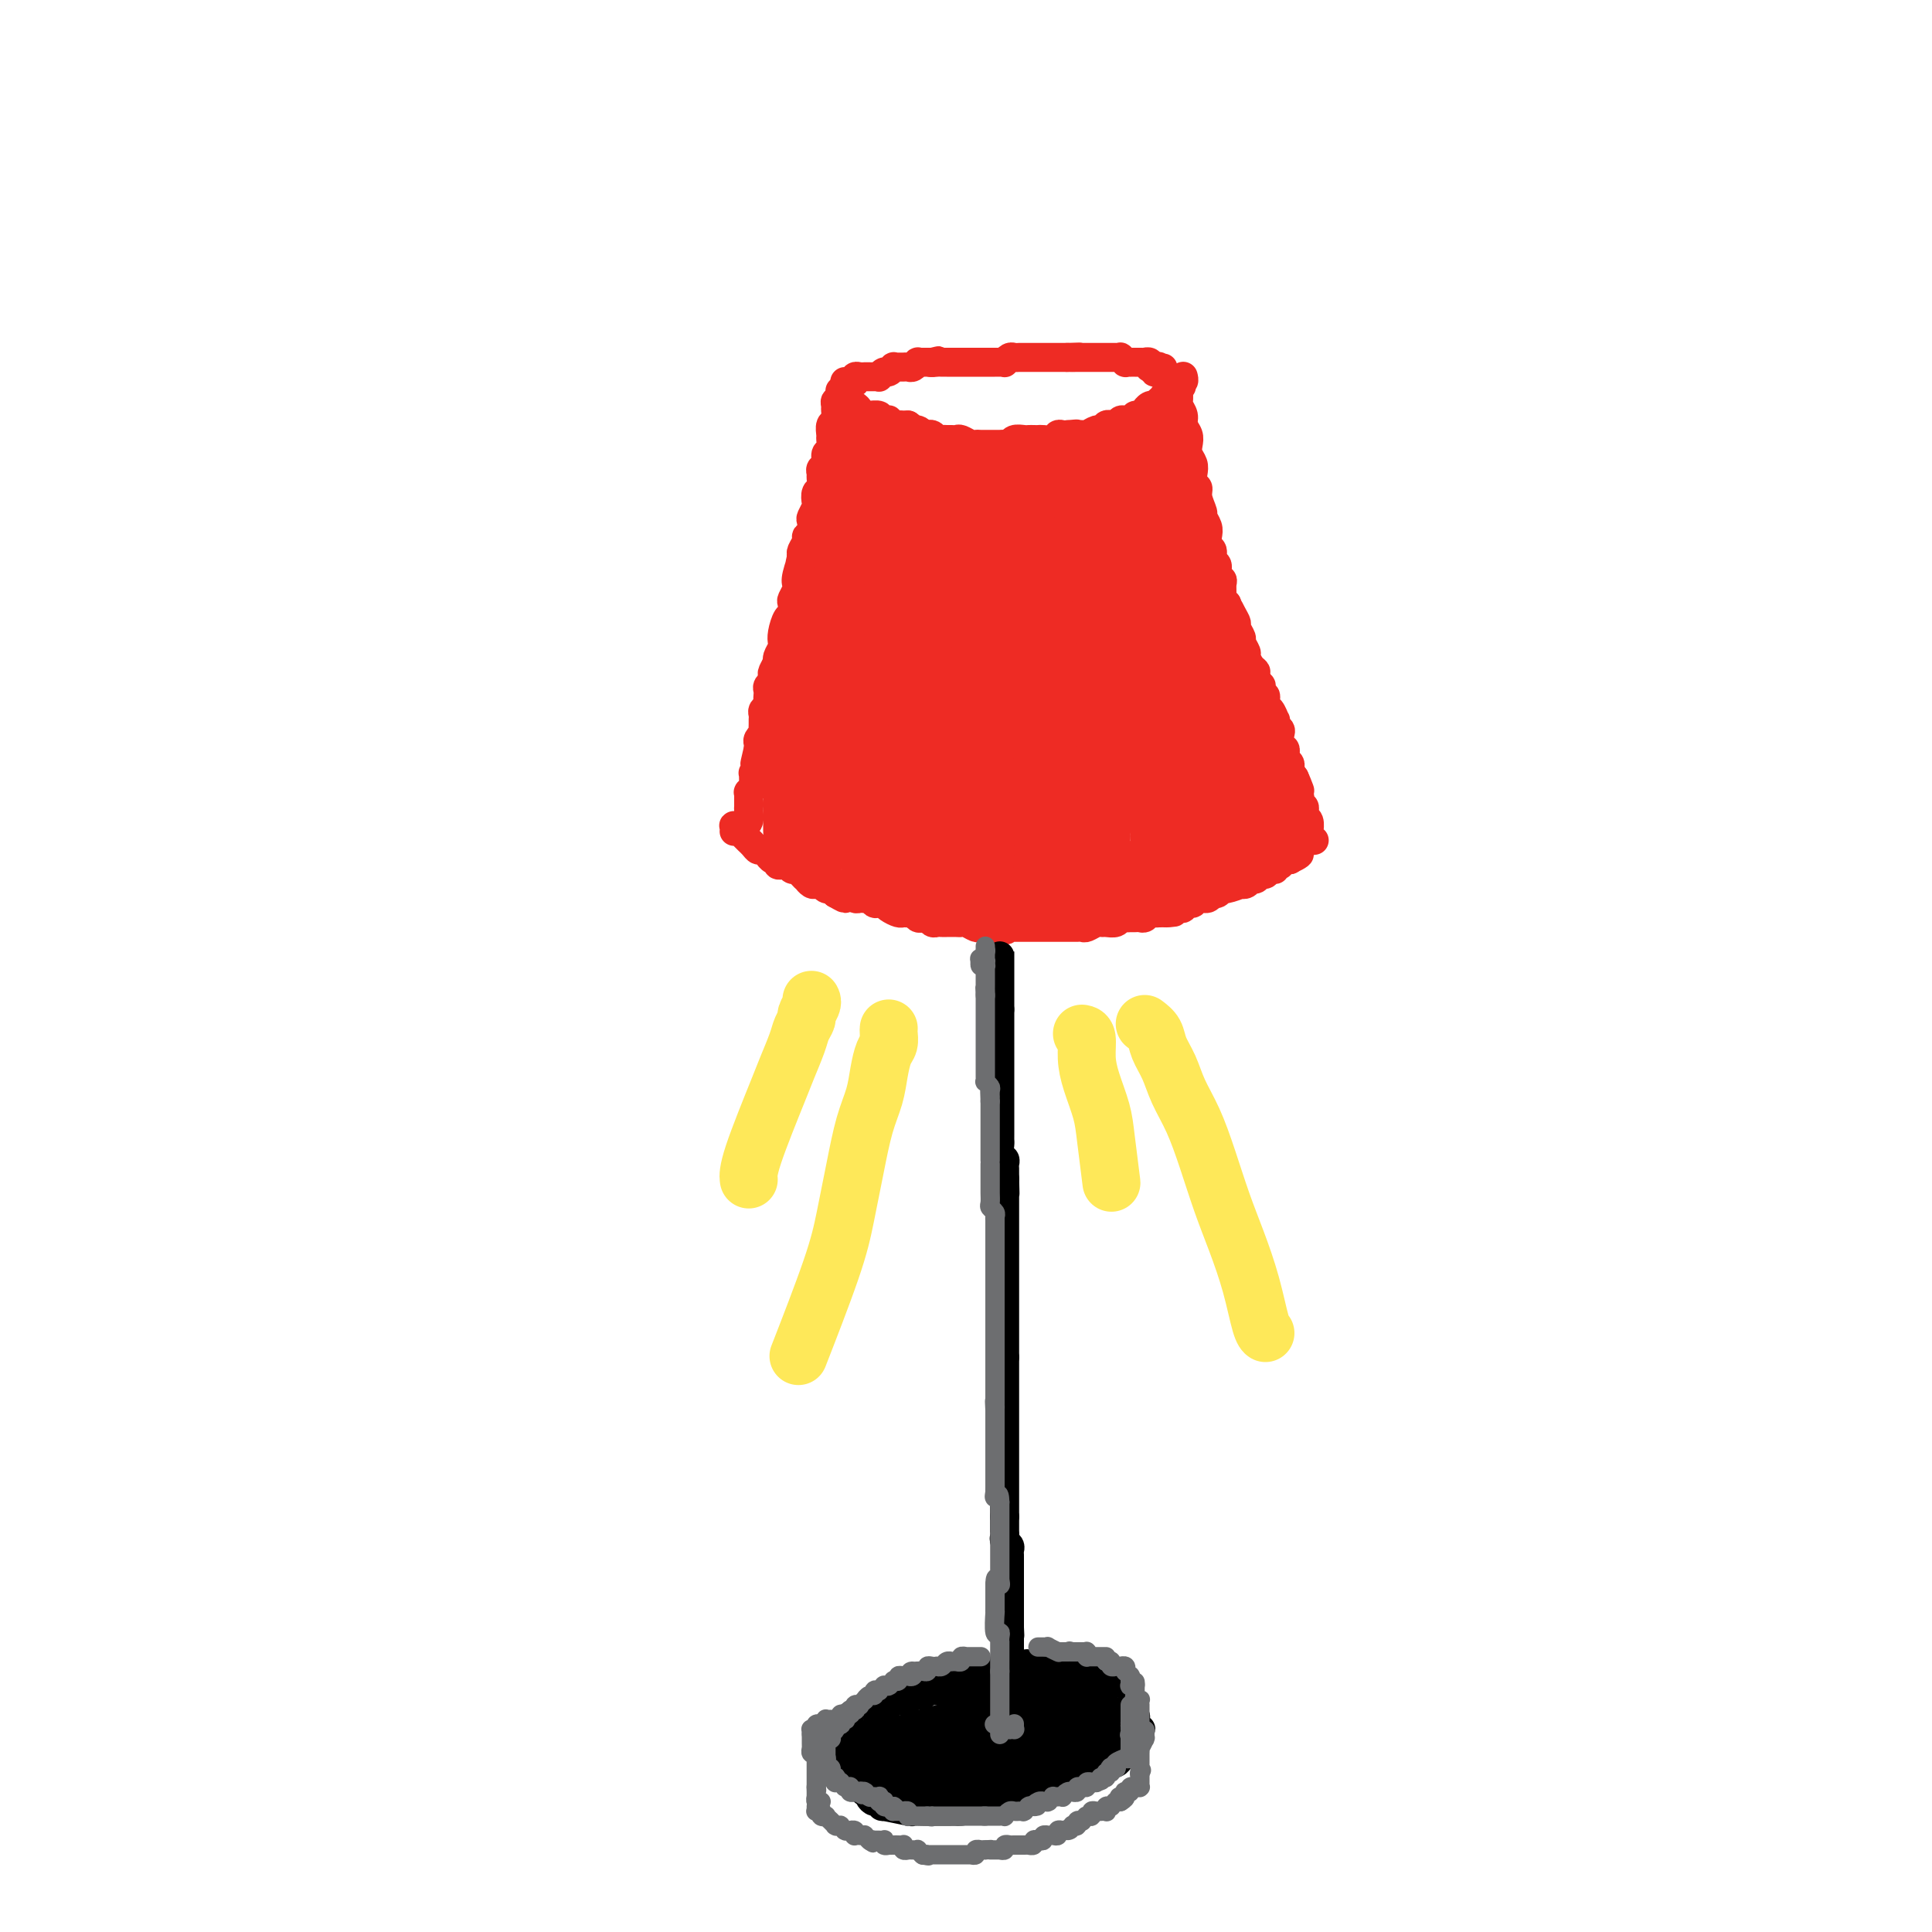 <svg viewBox='0 0 400 400' version='1.1' xmlns='http://www.w3.org/2000/svg' xmlns:xlink='http://www.w3.org/1999/xlink'><g fill='none' stroke='#EE2B24' stroke-width='6' stroke-linecap='round' stroke-linejoin='round'><path d='M174,82c0.000,0.000 0.000,0.000 0,0c-0.000,-0.000 -0.000,-0.001 0,0c0.000,0.001 0.001,0.004 0,0c-0.001,-0.004 -0.004,-0.016 0,0c0.004,0.016 0.015,0.060 0,0c-0.015,-0.060 -0.057,-0.224 0,0c0.057,0.224 0.212,0.838 0,1c-0.212,0.162 -0.793,-0.126 -1,0c-0.207,0.126 -0.041,0.668 0,1c0.041,0.332 -0.042,0.455 0,1c0.042,0.545 0.208,1.512 0,2c-0.208,0.488 -0.792,0.497 -1,1c-0.208,0.503 -0.041,1.501 0,2c0.041,0.499 -0.045,0.501 0,1c0.045,0.499 0.222,1.496 0,2c-0.222,0.504 -0.844,0.515 -1,1c-0.156,0.485 0.155,1.443 0,2c-0.155,0.557 -0.777,0.711 -1,1c-0.223,0.289 -0.046,0.711 0,1c0.046,0.289 -0.039,0.443 0,1c0.039,0.557 0.203,1.515 0,2c-0.203,0.485 -0.773,0.496 -1,1c-0.227,0.504 -0.112,1.501 0,2c0.112,0.499 0.222,0.501 0,1c-0.222,0.499 -0.777,1.495 -1,2c-0.223,0.505 -0.116,0.520 0,1c0.116,0.480 0.241,1.424 0,2c-0.241,0.576 -0.848,0.783 -1,1c-0.152,0.217 0.151,0.443 0,1c-0.151,0.557 -0.758,1.445 -1,2c-0.242,0.555 -0.121,0.778 0,1'/><path d='M166,115c-1.178,5.180 -0.123,1.630 0,1c0.123,-0.630 -0.685,1.661 -1,3c-0.315,1.339 -0.136,1.725 0,2c0.136,0.275 0.230,0.439 0,1c-0.230,0.561 -0.783,1.519 -1,2c-0.217,0.481 -0.097,0.486 0,1c0.097,0.514 0.171,1.537 0,2c-0.171,0.463 -0.586,0.366 -1,1c-0.414,0.634 -0.828,2.000 -1,3c-0.172,1.000 -0.102,1.634 0,2c0.102,0.366 0.237,0.465 0,1c-0.237,0.535 -0.847,1.505 -1,2c-0.153,0.495 0.151,0.514 0,1c-0.151,0.486 -0.759,1.440 -1,2c-0.241,0.560 -0.117,0.727 0,1c0.117,0.273 0.227,0.650 0,1c-0.227,0.350 -0.792,0.671 -1,1c-0.208,0.329 -0.060,0.666 0,1c0.060,0.334 0.030,0.667 0,1c-0.030,0.333 -0.061,0.667 0,1c0.061,0.333 0.212,0.665 0,1c-0.212,0.335 -0.789,0.672 -1,1c-0.211,0.328 -0.055,0.647 0,1c0.055,0.353 0.011,0.738 0,1c-0.011,0.262 0.011,0.399 0,1c-0.011,0.601 -0.055,1.667 0,2c0.055,0.333 0.211,-0.065 0,0c-0.211,0.065 -0.788,0.594 -1,1c-0.212,0.406 -0.061,0.687 0,1c0.061,0.313 0.030,0.656 0,1'/><path d='M157,155c-1.392,6.145 -0.373,1.506 0,0c0.373,-1.506 0.101,0.121 0,1c-0.101,0.879 -0.031,1.010 0,1c0.031,-0.010 0.022,-0.161 0,0c-0.022,0.161 -0.059,0.634 0,1c0.059,0.366 0.212,0.624 0,1c-0.212,0.376 -0.789,0.871 -1,1c-0.211,0.129 -0.055,-0.106 0,0c0.055,0.106 0.011,0.554 0,1c-0.011,0.446 0.011,0.889 0,1c-0.011,0.111 -0.056,-0.111 0,0c0.056,0.111 0.211,0.556 0,1c-0.211,0.444 -0.789,0.889 -1,1c-0.211,0.111 -0.057,-0.111 0,0c0.057,0.111 0.015,0.553 0,1c-0.015,0.447 -0.003,0.897 0,1c0.003,0.103 -0.003,-0.140 0,0c0.003,0.140 0.015,0.665 0,1c-0.015,0.335 -0.056,0.482 0,1c0.056,0.518 0.211,1.407 0,2c-0.211,0.593 -0.788,0.890 -1,1c-0.212,0.110 -0.061,0.031 0,0c0.061,-0.031 0.030,-0.016 0,0'/><path d='M174,81c0.000,0.000 0.000,0.000 0,0c-0.000,-0.000 -0.001,-0.001 0,0c0.001,0.001 0.004,0.004 0,0c-0.004,-0.004 -0.015,-0.015 0,0c0.015,0.015 0.056,0.055 0,0c-0.056,-0.055 -0.207,-0.207 0,0c0.207,0.207 0.774,0.772 1,1c0.226,0.228 0.112,0.118 0,0c-0.112,-0.118 -0.223,-0.242 0,0c0.223,0.242 0.781,0.852 1,1c0.219,0.148 0.100,-0.167 0,0c-0.100,0.167 -0.180,0.815 0,1c0.180,0.185 0.621,-0.094 1,0c0.379,0.094 0.698,0.560 1,1c0.302,0.440 0.588,0.854 1,1c0.412,0.146 0.950,0.025 1,0c0.050,-0.025 -0.389,0.046 0,0c0.389,-0.046 1.606,-0.210 2,0c0.394,0.210 -0.035,0.792 0,1c0.035,0.208 0.534,0.042 1,0c0.466,-0.042 0.898,0.041 1,0c0.102,-0.041 -0.127,-0.207 0,0c0.127,0.207 0.611,0.788 1,1c0.389,0.212 0.682,0.057 1,0c0.318,-0.057 0.662,-0.016 1,0c0.338,0.016 0.669,0.008 1,0'/><path d='M188,88c2.056,1.326 0.196,1.140 0,1c-0.196,-0.140 1.271,-0.235 2,0c0.729,0.235 0.720,0.799 1,1c0.280,0.201 0.848,0.040 1,0c0.152,-0.040 -0.114,0.042 0,0c0.114,-0.042 0.608,-0.207 1,0c0.392,0.207 0.683,0.788 1,1c0.317,0.212 0.661,0.056 1,0c0.339,-0.056 0.672,-0.011 1,0c0.328,0.011 0.651,-0.011 1,0c0.349,0.011 0.723,0.056 1,0c0.277,-0.056 0.456,-0.211 1,0c0.544,0.211 1.454,0.789 2,1c0.546,0.211 0.727,0.057 1,0c0.273,-0.057 0.636,-0.015 1,0c0.364,0.015 0.728,0.005 1,0c0.272,-0.005 0.453,-0.005 1,0c0.547,0.005 1.460,0.015 2,0c0.540,-0.015 0.708,-0.057 1,0c0.292,0.057 0.708,0.211 1,0c0.292,-0.211 0.460,-0.789 1,-1c0.540,-0.211 1.453,-0.057 2,0c0.547,0.057 0.728,0.016 1,0c0.272,-0.016 0.636,-0.008 1,0c0.364,0.008 0.727,0.016 1,0c0.273,-0.016 0.454,-0.057 1,0c0.546,0.057 1.456,0.211 2,0c0.544,-0.211 0.724,-0.788 1,-1c0.276,-0.212 0.650,-0.061 1,0c0.350,0.061 0.675,0.030 1,0'/><path d='M221,90c3.274,-0.311 1.458,-0.087 1,0c-0.458,0.087 0.440,0.038 1,0c0.560,-0.038 0.780,-0.067 1,0c0.220,0.067 0.440,0.228 1,0c0.560,-0.228 1.459,-0.845 2,-1c0.541,-0.155 0.722,0.151 1,0c0.278,-0.151 0.652,-0.758 1,-1c0.348,-0.242 0.670,-0.118 1,0c0.330,0.118 0.667,0.229 1,0c0.333,-0.229 0.663,-0.797 1,-1c0.337,-0.203 0.681,-0.039 1,0c0.319,0.039 0.611,-0.046 1,0c0.389,0.046 0.874,0.224 1,0c0.126,-0.224 -0.107,-0.848 0,-1c0.107,-0.152 0.555,0.169 1,0c0.445,-0.169 0.889,-0.829 1,-1c0.111,-0.171 -0.110,0.146 0,0c0.110,-0.146 0.550,-0.756 1,-1c0.450,-0.244 0.909,-0.122 1,0c0.091,0.122 -0.187,0.243 0,0c0.187,-0.243 0.838,-0.849 1,-1c0.162,-0.151 -0.167,0.152 0,0c0.167,-0.152 0.830,-0.759 1,-1c0.170,-0.241 -0.151,-0.117 0,0c0.151,0.117 0.775,0.228 1,0c0.225,-0.228 0.050,-0.793 0,-1c-0.050,-0.207 0.025,-0.056 0,0c-0.025,0.056 -0.150,0.016 0,0c0.150,-0.016 0.575,-0.008 1,0'/><path d='M243,81c3.342,-1.635 0.698,-1.223 0,-1c-0.698,0.223 0.549,0.257 1,0c0.451,-0.257 0.107,-0.805 0,-1c-0.107,-0.195 0.024,-0.038 0,0c-0.024,0.038 -0.203,-0.042 0,0c0.203,0.042 0.786,0.207 1,0c0.214,-0.207 0.057,-0.788 0,-1c-0.057,-0.212 -0.015,-0.057 0,0c0.015,0.057 0.004,0.015 0,0c-0.004,-0.015 -0.001,-0.004 0,0c0.001,0.004 0.000,0.001 0,0c-0.000,-0.001 -0.000,-0.000 0,0c0.000,0.000 0.000,0.000 0,0'/><path d='M244,79c-0.000,-0.112 -0.000,-0.224 0,0c0.000,0.224 0.000,0.785 0,1c-0.000,0.215 -0.001,0.084 0,0c0.001,-0.084 0.004,-0.122 0,0c-0.004,0.122 -0.016,0.403 0,1c0.016,0.597 0.061,1.511 0,2c-0.061,0.489 -0.226,0.554 0,1c0.226,0.446 0.844,1.274 1,2c0.156,0.726 -0.151,1.349 0,2c0.151,0.651 0.759,1.329 1,2c0.241,0.671 0.116,1.335 0,2c-0.116,0.665 -0.223,1.329 0,2c0.223,0.671 0.777,1.347 1,2c0.223,0.653 0.116,1.282 0,2c-0.116,0.718 -0.242,1.525 0,2c0.242,0.475 0.853,0.617 1,1c0.147,0.383 -0.171,1.008 0,2c0.171,0.992 0.829,2.350 1,3c0.171,0.650 -0.146,0.593 0,1c0.146,0.407 0.756,1.279 1,2c0.244,0.721 0.122,1.291 0,2c-0.122,0.709 -0.244,1.556 0,2c0.244,0.444 0.854,0.486 1,1c0.146,0.514 -0.171,1.499 0,2c0.171,0.501 0.831,0.519 1,1c0.169,0.481 -0.152,1.424 0,2c0.152,0.576 0.775,0.784 1,1c0.225,0.216 0.050,0.439 0,1c-0.050,0.561 0.025,1.459 0,2c-0.025,0.541 -0.150,0.726 0,1c0.150,0.274 0.575,0.637 1,1'/><path d='M254,125c1.504,7.312 0.263,2.593 0,1c-0.263,-1.593 0.450,-0.061 1,1c0.550,1.061 0.936,1.650 1,2c0.064,0.350 -0.194,0.460 0,1c0.194,0.540 0.839,1.510 1,2c0.161,0.490 -0.163,0.499 0,1c0.163,0.501 0.813,1.495 1,2c0.187,0.505 -0.090,0.522 0,1c0.090,0.478 0.546,1.418 1,2c0.454,0.582 0.905,0.805 1,1c0.095,0.195 -0.167,0.362 0,1c0.167,0.638 0.762,1.747 1,2c0.238,0.253 0.119,-0.351 0,0c-0.119,0.351 -0.238,1.657 0,2c0.238,0.343 0.835,-0.277 1,0c0.165,0.277 -0.100,1.450 0,2c0.100,0.550 0.566,0.476 1,1c0.434,0.524 0.834,1.645 1,2c0.166,0.355 0.096,-0.056 0,0c-0.096,0.056 -0.218,0.578 0,1c0.218,0.422 0.777,0.743 1,1c0.223,0.257 0.111,0.450 0,1c-0.111,0.550 -0.222,1.457 0,2c0.222,0.543 0.778,0.723 1,1c0.222,0.277 0.111,0.652 0,1c-0.111,0.348 -0.223,0.671 0,1c0.223,0.329 0.781,0.666 1,1c0.219,0.334 0.097,0.667 0,1c-0.097,0.333 -0.171,0.667 0,1c0.171,0.333 0.585,0.667 1,1'/><path d='M268,161c2.161,5.460 0.565,1.108 0,0c-0.565,-1.108 -0.099,1.026 0,2c0.099,0.974 -0.169,0.786 0,1c0.169,0.214 0.776,0.828 1,1c0.224,0.172 0.064,-0.099 0,0c-0.064,0.099 -0.031,0.566 0,1c0.031,0.434 0.061,0.833 0,1c-0.061,0.167 -0.214,0.101 0,0c0.214,-0.101 0.793,-0.235 1,0c0.207,0.235 0.041,0.841 0,1c-0.041,0.159 0.041,-0.130 0,0c-0.041,0.130 -0.207,0.679 0,1c0.207,0.321 0.786,0.416 1,1c0.214,0.584 0.061,1.659 0,2c-0.061,0.341 -0.030,-0.052 0,0c0.030,0.052 0.061,0.550 0,1c-0.061,0.450 -0.212,0.853 0,1c0.212,0.147 0.788,0.040 1,0c0.212,-0.040 0.061,-0.011 0,0c-0.061,0.011 -0.030,0.006 0,0'/><path d='M152,172c-0.008,0.116 -0.016,0.231 0,0c0.016,-0.231 0.056,-0.809 0,-1c-0.056,-0.191 -0.208,0.004 0,0c0.208,-0.004 0.778,-0.207 1,0c0.222,0.207 0.097,0.825 0,1c-0.097,0.175 -0.167,-0.094 0,0c0.167,0.094 0.570,0.551 1,1c0.430,0.449 0.889,0.890 1,1c0.111,0.110 -0.124,-0.110 0,0c0.124,0.110 0.607,0.550 1,1c0.393,0.450 0.697,0.909 1,1c0.303,0.091 0.607,-0.187 1,0c0.393,0.187 0.875,0.838 1,1c0.125,0.162 -0.107,-0.167 0,0c0.107,0.167 0.554,0.828 1,1c0.446,0.172 0.893,-0.146 1,0c0.107,0.146 -0.126,0.756 0,1c0.126,0.244 0.611,0.121 1,0c0.389,-0.121 0.683,-0.238 1,0c0.317,0.238 0.659,0.833 1,1c0.341,0.167 0.683,-0.095 1,0c0.317,0.095 0.610,0.548 1,1c0.390,0.452 0.878,0.905 1,1c0.122,0.095 -0.122,-0.167 0,0c0.122,0.167 0.611,0.763 1,1c0.389,0.237 0.678,0.115 1,0c0.322,-0.115 0.677,-0.224 1,0c0.323,0.224 0.612,0.782 1,1c0.388,0.218 0.874,0.097 1,0c0.126,-0.097 -0.107,-0.171 0,0c0.107,0.171 0.553,0.585 1,1'/><path d='M173,185c3.427,2.007 1.496,0.524 1,0c-0.496,-0.524 0.445,-0.087 1,0c0.555,0.087 0.726,-0.174 1,0c0.274,0.174 0.651,0.782 1,1c0.349,0.218 0.671,0.044 1,0c0.329,-0.044 0.667,0.041 1,0c0.333,-0.041 0.663,-0.208 1,0c0.337,0.208 0.681,0.791 1,1c0.319,0.209 0.614,0.046 1,0c0.386,-0.046 0.863,0.026 1,0c0.137,-0.026 -0.065,-0.150 0,0c0.065,0.150 0.399,0.575 1,1c0.601,0.425 1.471,0.850 2,1c0.529,0.150 0.719,0.026 1,0c0.281,-0.026 0.653,0.044 1,0c0.347,-0.044 0.670,-0.204 1,0c0.330,0.204 0.666,0.773 1,1c0.334,0.227 0.667,0.113 1,0c0.333,-0.113 0.666,-0.227 1,0c0.334,0.227 0.671,0.793 1,1c0.329,0.207 0.652,0.056 1,0c0.348,-0.056 0.722,-0.016 1,0c0.278,0.016 0.459,0.008 1,0c0.541,-0.008 1.440,-0.016 2,0c0.560,0.016 0.780,0.057 1,0c0.220,-0.057 0.440,-0.211 1,0c0.560,0.211 1.459,0.789 2,1c0.541,0.211 0.722,0.057 1,0c0.278,-0.057 0.651,-0.016 1,0c0.349,0.016 0.675,0.008 1,0'/><path d='M205,192c5.355,1.083 2.743,0.290 2,0c-0.743,-0.290 0.382,-0.078 1,0c0.618,0.078 0.729,0.021 1,0c0.271,-0.021 0.703,-0.006 1,0c0.297,0.006 0.461,0.001 1,0c0.539,-0.001 1.454,-0.000 2,0c0.546,0.000 0.724,0.000 1,0c0.276,-0.000 0.649,-0.000 1,0c0.351,0.000 0.679,-0.000 1,0c0.321,0.000 0.635,0.000 1,0c0.365,-0.000 0.780,-0.000 1,0c0.220,0.000 0.243,0.001 1,0c0.757,-0.001 2.248,-0.004 3,0c0.752,0.004 0.765,0.015 1,0c0.235,-0.015 0.692,-0.057 1,0c0.308,0.057 0.468,0.212 1,0c0.532,-0.212 1.438,-0.793 2,-1c0.562,-0.207 0.780,-0.041 1,0c0.220,0.041 0.440,-0.041 1,0c0.560,0.041 1.459,0.207 2,0c0.541,-0.207 0.722,-0.788 1,-1c0.278,-0.212 0.652,-0.056 1,0c0.348,0.056 0.671,0.011 1,0c0.329,-0.011 0.666,0.011 1,0c0.334,-0.011 0.667,-0.055 1,0c0.333,0.055 0.667,0.211 1,0c0.333,-0.211 0.667,-0.788 1,-1c0.333,-0.212 0.667,-0.061 1,0c0.333,0.061 0.667,0.030 1,0'/><path d='M240,189c5.609,-0.405 2.133,0.084 1,0c-1.133,-0.084 0.078,-0.739 1,-1c0.922,-0.261 1.555,-0.126 2,0c0.445,0.126 0.700,0.245 1,0c0.300,-0.245 0.644,-0.854 1,-1c0.356,-0.146 0.725,0.172 1,0c0.275,-0.172 0.455,-0.835 1,-1c0.545,-0.165 1.453,0.167 2,0c0.547,-0.167 0.732,-0.833 1,-1c0.268,-0.167 0.617,0.165 1,0c0.383,-0.165 0.799,-0.828 1,-1c0.201,-0.172 0.186,0.146 1,0c0.814,-0.146 2.456,-0.756 3,-1c0.544,-0.244 -0.009,-0.122 0,0c0.009,0.122 0.580,0.244 1,0c0.420,-0.244 0.690,-0.854 1,-1c0.310,-0.146 0.662,0.172 1,0c0.338,-0.172 0.664,-0.834 1,-1c0.336,-0.166 0.683,0.166 1,0c0.317,-0.166 0.606,-0.828 1,-1c0.394,-0.172 0.894,0.146 1,0c0.106,-0.146 -0.182,-0.757 0,-1c0.182,-0.243 0.832,-0.118 1,0c0.168,0.118 -0.147,0.228 0,0c0.147,-0.228 0.757,-0.793 1,-1c0.243,-0.207 0.117,-0.055 0,0c-0.117,0.055 -0.227,0.015 0,0c0.227,-0.015 0.792,-0.004 1,0c0.208,0.004 0.059,0.001 0,0c-0.059,-0.001 -0.030,-0.001 0,0'/><path d='M267,178c4.116,-1.928 0.907,-1.248 0,-1c-0.907,0.248 0.489,0.063 1,0c0.511,-0.063 0.137,-0.003 0,0c-0.137,0.003 -0.038,-0.051 0,0c0.038,0.051 0.014,0.206 0,0c-0.014,-0.206 -0.018,-0.772 0,-1c0.018,-0.228 0.057,-0.117 0,0c-0.057,0.117 -0.212,0.242 0,0c0.212,-0.242 0.789,-0.849 1,-1c0.211,-0.151 0.057,0.155 0,0c-0.057,-0.155 -0.015,-0.773 0,-1c0.015,-0.227 0.004,-0.065 0,0c-0.004,0.065 -0.002,0.032 0,0'/><path d='M175,79c0.002,0.000 0.004,0.000 0,0c-0.004,-0.000 -0.015,-0.000 0,0c0.015,0.000 0.056,0.000 0,0c-0.056,-0.000 -0.207,-0.000 0,0c0.207,0.000 0.774,0.001 1,0c0.226,-0.001 0.112,-0.004 0,0c-0.112,0.004 -0.223,0.015 0,0c0.223,-0.015 0.780,-0.057 1,0c0.220,0.057 0.101,0.211 0,0c-0.101,-0.211 -0.186,-0.789 0,-1c0.186,-0.211 0.641,-0.057 1,0c0.359,0.057 0.622,0.015 1,0c0.378,-0.015 0.871,-0.003 1,0c0.129,0.003 -0.106,-0.003 0,0c0.106,0.003 0.553,0.016 1,0c0.447,-0.016 0.894,-0.061 1,0c0.106,0.061 -0.130,0.226 0,0c0.130,-0.226 0.626,-0.845 1,-1c0.374,-0.155 0.625,0.155 1,0c0.375,-0.155 0.874,-0.774 1,-1c0.126,-0.226 -0.121,-0.060 0,0c0.121,0.060 0.611,0.012 1,0c0.389,-0.012 0.678,0.011 1,0c0.322,-0.011 0.678,-0.055 1,0c0.322,0.055 0.611,0.211 1,0c0.389,-0.211 0.878,-0.789 1,-1c0.122,-0.211 -0.122,-0.057 0,0c0.122,0.057 0.610,0.015 1,0c0.390,-0.015 0.683,-0.004 1,0c0.317,0.004 0.659,0.002 1,0'/><path d='M193,75c2.737,-0.619 0.579,-0.166 0,0c-0.579,0.166 0.422,0.044 1,0c0.578,-0.044 0.732,-0.012 1,0c0.268,0.012 0.649,0.003 1,0c0.351,-0.003 0.671,-0.001 1,0c0.329,0.001 0.665,0.000 1,0c0.335,-0.000 0.667,-0.000 1,0c0.333,0.000 0.667,0.000 1,0c0.333,-0.000 0.667,0.000 1,0c0.333,-0.000 0.667,-0.000 1,0c0.333,0.000 0.666,0.000 1,0c0.334,-0.000 0.668,-0.000 1,0c0.332,0.000 0.663,0.001 1,0c0.337,-0.001 0.682,-0.004 1,0c0.318,0.004 0.610,0.015 1,0c0.390,-0.015 0.878,-0.057 1,0c0.122,0.057 -0.122,0.211 0,0c0.122,-0.211 0.609,-0.789 1,-1c0.391,-0.211 0.686,-0.057 1,0c0.314,0.057 0.648,0.015 1,0c0.352,-0.015 0.721,-0.004 1,0c0.279,0.004 0.469,0.001 1,0c0.531,-0.001 1.403,-0.000 2,0c0.597,0.000 0.919,0.000 1,0c0.081,-0.000 -0.081,-0.000 0,0c0.081,0.000 0.403,0.000 1,0c0.597,-0.000 1.468,-0.000 2,0c0.532,0.000 0.723,0.000 1,0c0.277,-0.000 0.638,-0.000 1,0'/><path d='M221,74c4.510,-0.155 1.786,-0.041 1,0c-0.786,0.041 0.367,0.011 1,0c0.633,-0.011 0.747,-0.003 1,0c0.253,0.003 0.645,0.001 1,0c0.355,-0.001 0.673,-0.000 1,0c0.327,0.000 0.665,-0.000 1,0c0.335,0.000 0.668,0.000 1,0c0.332,-0.000 0.662,-0.001 1,0c0.338,0.001 0.683,0.004 1,0c0.317,-0.004 0.606,-0.015 1,0c0.394,0.015 0.894,0.057 1,0c0.106,-0.057 -0.183,-0.211 0,0c0.183,0.211 0.838,0.789 1,1c0.162,0.211 -0.168,0.057 0,0c0.168,-0.057 0.834,-0.015 1,0c0.166,0.015 -0.167,0.004 0,0c0.167,-0.004 0.833,-0.001 1,0c0.167,0.001 -0.167,0.001 0,0c0.167,-0.001 0.833,-0.001 1,0c0.167,0.001 -0.165,0.004 0,0c0.165,-0.004 0.828,-0.015 1,0c0.172,0.015 -0.146,0.057 0,0c0.146,-0.057 0.757,-0.211 1,0c0.243,0.211 0.118,0.789 0,1c-0.118,0.211 -0.228,0.057 0,0c0.228,-0.057 0.793,-0.015 1,0c0.207,0.015 0.055,0.004 0,0c-0.055,-0.004 -0.015,-0.001 0,0c0.015,0.001 0.004,0.000 0,0c-0.004,-0.000 -0.002,-0.000 0,0'/><path d='M239,76c2.991,0.326 1.467,0.140 1,0c-0.467,-0.140 0.122,-0.233 0,0c-0.122,0.233 -0.956,0.794 -1,1c-0.044,0.206 0.702,0.059 1,0c0.298,-0.059 0.149,-0.029 0,0'/></g>
<g fill='none' stroke='#EE2B24' stroke-width='12' stroke-linecap='round' stroke-linejoin='round'><path d='M193,136c-0.738,0.422 -1.476,0.844 -2,1c-0.524,0.156 -0.833,0.045 -1,0c-0.167,-0.045 -0.192,-0.025 0,0c0.192,0.025 0.599,0.053 1,0c0.401,-0.053 0.795,-0.187 1,0c0.205,0.187 0.223,0.697 0,2c-0.223,1.303 -0.685,3.400 -1,5c-0.315,1.600 -0.481,2.704 -1,4c-0.519,1.296 -1.390,2.783 -2,4c-0.610,1.217 -0.959,2.163 -1,3c-0.041,0.837 0.228,1.567 0,2c-0.228,0.433 -0.952,0.571 -1,0c-0.048,-0.571 0.579,-1.852 1,-3c0.421,-1.148 0.635,-2.164 1,-4c0.365,-1.836 0.879,-4.492 1,-7c0.121,-2.508 -0.153,-4.868 0,-7c0.153,-2.132 0.731,-4.035 1,-6c0.269,-1.965 0.229,-3.990 0,-5c-0.229,-1.010 -0.645,-1.005 -1,-1c-0.355,0.005 -0.647,0.009 -1,1c-0.353,0.991 -0.767,2.969 -1,5c-0.233,2.031 -0.287,4.114 -1,7c-0.713,2.886 -2.087,6.576 -3,10c-0.913,3.424 -1.365,6.583 -2,9c-0.635,2.417 -1.454,4.093 -2,5c-0.546,0.907 -0.820,1.047 -1,1c-0.180,-0.047 -0.265,-0.281 0,-1c0.265,-0.719 0.879,-1.924 1,-4c0.121,-2.076 -0.251,-5.022 0,-8c0.251,-2.978 1.126,-5.989 2,-9'/><path d='M181,140c0.462,-4.971 0.616,-6.900 1,-9c0.384,-2.100 0.997,-4.371 1,-6c0.003,-1.629 -0.605,-2.615 -1,-2c-0.395,0.615 -0.579,2.831 -1,5c-0.421,2.169 -1.080,4.292 -2,7c-0.920,2.708 -2.102,5.999 -3,9c-0.898,3.001 -1.511,5.710 -2,8c-0.489,2.290 -0.854,4.162 -1,5c-0.146,0.838 -0.075,0.644 0,1c0.075,0.356 0.153,1.262 0,1c-0.153,-0.262 -0.538,-1.693 0,-6c0.538,-4.307 1.998,-11.491 3,-16c1.002,-4.509 1.545,-6.344 2,-8c0.455,-1.656 0.821,-3.135 1,-4c0.179,-0.865 0.172,-1.118 0,-1c-0.172,0.118 -0.507,0.607 -1,2c-0.493,1.393 -1.144,3.689 -2,6c-0.856,2.311 -1.918,4.636 -3,7c-1.082,2.364 -2.185,4.767 -3,7c-0.815,2.233 -1.344,4.296 -2,6c-0.656,1.704 -1.441,3.048 -2,4c-0.559,0.952 -0.894,1.512 -1,2c-0.106,0.488 0.017,0.905 0,1c-0.017,0.095 -0.172,-0.131 0,-1c0.172,-0.869 0.673,-2.379 1,-4c0.327,-1.621 0.479,-3.352 1,-5c0.521,-1.648 1.409,-3.213 2,-5c0.591,-1.787 0.883,-3.796 1,-5c0.117,-1.204 0.058,-1.602 0,-2'/><path d='M170,137c0.992,-3.384 0.971,-0.842 1,0c0.029,0.842 0.109,-0.014 0,0c-0.109,0.014 -0.408,0.900 -1,2c-0.592,1.100 -1.478,2.416 -2,4c-0.522,1.584 -0.680,3.437 -1,5c-0.320,1.563 -0.804,2.837 -1,4c-0.196,1.163 -0.105,2.214 0,3c0.105,0.786 0.225,1.308 0,2c-0.225,0.692 -0.796,1.555 -1,2c-0.204,0.445 -0.041,0.473 0,1c0.041,0.527 -0.042,1.552 0,2c0.042,0.448 0.207,0.319 0,1c-0.207,0.681 -0.788,2.171 -1,3c-0.212,0.829 -0.057,0.995 0,1c0.057,0.005 0.015,-0.153 0,0c-0.015,0.153 -0.004,0.615 0,1c0.004,0.385 0.001,0.691 0,1c-0.001,0.309 -0.000,0.619 0,1c0.000,0.381 0.000,0.833 0,1c-0.000,0.167 -0.000,0.049 0,0c0.000,-0.049 0.000,-0.030 0,0c-0.000,0.030 -0.000,0.072 0,0c0.000,-0.072 0.000,-0.258 0,0c-0.000,0.258 -0.000,0.959 0,1c0.000,0.041 0.000,-0.577 0,-1c-0.000,-0.423 -0.000,-0.652 0,-1c0.000,-0.348 0.000,-0.814 0,-1c-0.000,-0.186 -0.000,-0.093 0,0'/><path d='M164,169c0.001,-0.865 0.004,-1.529 0,-2c-0.004,-0.471 -0.016,-0.750 0,-1c0.016,-0.250 0.061,-0.472 0,-1c-0.061,-0.528 -0.226,-1.363 0,-2c0.226,-0.637 0.844,-1.077 1,-2c0.156,-0.923 -0.152,-2.328 0,-3c0.152,-0.672 0.762,-0.609 1,-1c0.238,-0.391 0.105,-1.234 0,-2c-0.105,-0.766 -0.182,-1.455 0,-2c0.182,-0.545 0.622,-0.947 1,-2c0.378,-1.053 0.694,-2.757 1,-4c0.306,-1.243 0.603,-2.024 1,-3c0.397,-0.976 0.894,-2.148 1,-3c0.106,-0.852 -0.178,-1.383 0,-2c0.178,-0.617 0.819,-1.321 1,-2c0.181,-0.679 -0.096,-1.333 0,-2c0.096,-0.667 0.565,-1.348 1,-2c0.435,-0.652 0.835,-1.277 1,-2c0.165,-0.723 0.096,-1.545 0,-2c-0.096,-0.455 -0.218,-0.544 0,-1c0.218,-0.456 0.776,-1.278 1,-2c0.224,-0.722 0.112,-1.344 0,-2c-0.112,-0.656 -0.226,-1.346 0,-2c0.226,-0.654 0.793,-1.274 1,-2c0.207,-0.726 0.056,-1.559 0,-2c-0.056,-0.441 -0.015,-0.489 0,-1c0.015,-0.511 0.004,-1.484 0,-2c-0.004,-0.516 -0.001,-0.576 0,-1c0.001,-0.424 0.001,-1.212 0,-2'/><path d='M175,112c1.928,-9.240 1.249,-3.839 1,-2c-0.249,1.839 -0.066,0.115 0,-1c0.066,-1.115 0.017,-1.622 0,-2c-0.017,-0.378 -0.001,-0.627 0,-1c0.001,-0.373 -0.014,-0.870 0,-1c0.014,-0.130 0.056,0.105 0,0c-0.056,-0.105 -0.211,-0.552 0,-1c0.211,-0.448 0.789,-0.897 1,-1c0.211,-0.103 0.057,0.140 0,0c-0.057,-0.140 -0.015,-0.663 0,-1c0.015,-0.337 0.004,-0.486 0,-1c-0.004,-0.514 -0.002,-1.392 0,-2c0.002,-0.608 0.004,-0.947 0,-1c-0.004,-0.053 -0.015,0.178 0,0c0.015,-0.178 0.057,-0.766 0,-1c-0.057,-0.234 -0.211,-0.114 0,0c0.211,0.114 0.789,0.223 1,0c0.211,-0.223 0.057,-0.778 0,-1c-0.057,-0.222 -0.015,-0.112 0,0c0.015,0.112 0.004,0.226 0,0c-0.004,-0.226 -0.001,-0.793 0,-1c0.001,-0.207 0.000,-0.056 0,0c-0.000,0.056 -0.000,0.015 0,0c0.000,-0.015 0.000,-0.004 0,0c-0.000,0.004 -0.000,0.001 0,0c0.000,-0.001 0.000,-0.001 0,0'/><path d='M178,95c0.525,-2.674 0.336,-0.858 0,0c-0.336,0.858 -0.821,0.757 -1,1c-0.179,0.243 -0.053,0.828 0,1c0.053,0.172 0.031,-0.071 0,0c-0.031,0.071 -0.072,0.456 0,1c0.072,0.544 0.256,1.246 0,2c-0.256,0.754 -0.951,1.560 -1,2c-0.049,0.440 0.549,0.515 0,3c-0.549,2.485 -2.245,7.379 -3,10c-0.755,2.621 -0.569,2.970 -1,4c-0.431,1.030 -1.478,2.742 -2,4c-0.522,1.258 -0.517,2.063 -1,3c-0.483,0.937 -1.453,2.005 -2,3c-0.547,0.995 -0.669,1.918 -1,3c-0.331,1.082 -0.869,2.322 -1,3c-0.131,0.678 0.146,0.793 0,1c-0.146,0.207 -0.716,0.505 -1,1c-0.284,0.495 -0.283,1.186 0,1c0.283,-0.186 0.849,-1.249 1,-2c0.151,-0.751 -0.114,-1.190 0,-2c0.114,-0.810 0.608,-1.991 1,-3c0.392,-1.009 0.682,-1.848 1,-3c0.318,-1.152 0.662,-2.618 1,-4c0.338,-1.382 0.668,-2.680 1,-4c0.332,-1.320 0.666,-2.663 1,-4c0.334,-1.337 0.667,-2.669 1,-4'/><path d='M171,112c1.266,-4.774 0.931,-3.710 1,-4c0.069,-0.290 0.540,-1.933 1,-3c0.460,-1.067 0.907,-1.558 1,-2c0.093,-0.442 -0.167,-0.836 0,-2c0.167,-1.164 0.763,-3.100 1,-4c0.237,-0.900 0.116,-0.766 0,-1c-0.116,-0.234 -0.227,-0.837 0,-1c0.227,-0.163 0.793,0.114 1,0c0.207,-0.114 0.056,-0.619 0,-1c-0.056,-0.381 -0.015,-0.638 0,-1c0.015,-0.362 0.004,-0.829 0,-1c-0.004,-0.171 -0.002,-0.047 0,0c0.002,0.047 0.004,0.015 0,0c-0.004,-0.015 -0.015,-0.015 0,0c0.015,0.015 0.055,0.046 0,0c-0.055,-0.046 -0.207,-0.167 0,0c0.207,0.167 0.773,0.623 1,1c0.227,0.377 0.116,0.674 0,1c-0.116,0.326 -0.237,0.680 0,1c0.237,0.320 0.833,0.607 1,1c0.167,0.393 -0.096,0.894 0,1c0.096,0.106 0.551,-0.183 1,0c0.449,0.183 0.894,0.836 1,1c0.106,0.164 -0.126,-0.162 0,0c0.126,0.162 0.611,0.813 1,1c0.389,0.187 0.683,-0.089 1,0c0.317,0.089 0.659,0.545 1,1'/><path d='M183,100c1.201,0.944 0.703,0.304 1,0c0.297,-0.304 1.389,-0.274 2,0c0.611,0.274 0.740,0.790 1,1c0.260,0.210 0.651,0.113 1,0c0.349,-0.113 0.655,-0.240 1,0c0.345,0.240 0.727,0.849 1,1c0.273,0.151 0.437,-0.155 1,0c0.563,0.155 1.526,0.771 2,1c0.474,0.229 0.460,0.071 1,0c0.540,-0.071 1.635,-0.057 2,0c0.365,0.057 0.001,0.156 0,0c-0.001,-0.156 0.362,-0.565 0,-1c-0.362,-0.435 -1.448,-0.894 -2,-1c-0.552,-0.106 -0.571,0.140 -1,0c-0.429,-0.140 -1.267,-0.668 -2,-1c-0.733,-0.332 -1.362,-0.470 -2,-1c-0.638,-0.530 -1.284,-1.452 -2,-2c-0.716,-0.548 -1.502,-0.721 -2,-1c-0.498,-0.279 -0.707,-0.663 -1,-1c-0.293,-0.337 -0.671,-0.626 -1,-1c-0.329,-0.374 -0.611,-0.832 -1,-1c-0.389,-0.168 -0.886,-0.045 -1,0c-0.114,0.045 0.155,0.012 0,0c-0.155,-0.012 -0.734,-0.003 -1,0c-0.266,0.003 -0.219,0.001 0,0c0.219,-0.001 0.609,-0.000 1,0'/><path d='M181,93c-1.887,-1.309 0.897,0.419 2,1c1.103,0.581 0.526,0.014 1,0c0.474,-0.014 2.000,0.526 3,1c1.000,0.474 1.473,0.881 2,1c0.527,0.119 1.108,-0.052 2,0c0.892,0.052 2.095,0.326 3,1c0.905,0.674 1.514,1.749 2,2c0.486,0.251 0.851,-0.321 2,0c1.149,0.321 3.081,1.536 4,2c0.919,0.464 0.824,0.177 1,0c0.176,-0.177 0.623,-0.244 1,0c0.377,0.244 0.683,0.797 1,1c0.317,0.203 0.644,0.054 1,0c0.356,-0.054 0.739,-0.014 1,0c0.261,0.014 0.399,0.004 1,0c0.601,-0.004 1.664,-0.000 2,0c0.336,0.000 -0.054,-0.003 0,0c0.054,0.003 0.551,0.014 1,0c0.449,-0.014 0.851,-0.053 1,0c0.149,0.053 0.047,0.196 0,0c-0.047,-0.196 -0.039,-0.732 0,-1c0.039,-0.268 0.110,-0.268 0,0c-0.110,0.268 -0.399,0.804 -1,1c-0.601,0.196 -1.512,0.053 -2,0c-0.488,-0.053 -0.554,-0.014 -1,0c-0.446,0.014 -1.274,0.004 -2,0c-0.726,-0.004 -1.350,-0.001 -2,0c-0.650,0.001 -1.325,0.001 -2,0'/><path d='M202,102c-1.666,0.060 -1.330,0.208 -1,0c0.330,-0.208 0.654,-0.774 1,-1c0.346,-0.226 0.712,-0.113 1,0c0.288,0.113 0.497,0.226 1,0c0.503,-0.226 1.301,-0.793 2,-1c0.699,-0.207 1.298,-0.055 2,0c0.702,0.055 1.507,0.015 2,0c0.493,-0.015 0.674,-0.003 1,0c0.326,0.003 0.795,-0.003 2,0c1.205,0.003 3.145,0.015 4,0c0.855,-0.015 0.626,-0.057 1,0c0.374,0.057 1.350,0.211 2,0c0.650,-0.211 0.975,-0.789 1,-1c0.025,-0.211 -0.248,-0.057 0,0c0.248,0.057 1.017,0.015 1,0c-0.017,-0.015 -0.819,-0.004 -1,0c-0.181,0.004 0.260,0.000 0,0c-0.260,-0.000 -1.221,0.004 -2,0c-0.779,-0.004 -1.375,-0.015 -2,0c-0.625,0.015 -1.279,0.057 -2,0c-0.721,-0.057 -1.511,-0.211 -2,0c-0.489,0.211 -0.679,0.789 -1,1c-0.321,0.211 -0.774,0.057 -1,0c-0.226,-0.057 -0.226,-0.015 0,0c0.226,0.015 0.676,0.004 1,0c0.324,-0.004 0.520,-0.001 1,0c0.480,0.001 1.245,0.000 2,0c0.755,-0.000 1.502,-0.000 2,0c0.498,0.000 0.749,0.000 1,0'/><path d='M218,100c2.815,-0.311 1.854,-0.087 2,0c0.146,0.087 1.400,0.039 2,0c0.600,-0.039 0.546,-0.067 1,0c0.454,0.067 1.417,0.229 2,0c0.583,-0.229 0.786,-0.849 1,-1c0.214,-0.151 0.439,0.166 1,0c0.561,-0.166 1.460,-0.814 2,-1c0.540,-0.186 0.723,0.090 1,0c0.277,-0.090 0.649,-0.546 1,-1c0.351,-0.454 0.683,-0.907 1,-1c0.317,-0.093 0.621,0.172 1,0c0.379,-0.172 0.833,-0.782 1,-1c0.167,-0.218 0.045,-0.044 0,0c-0.045,0.044 -0.015,-0.042 0,0c0.015,0.042 0.016,0.211 0,0c-0.016,-0.211 -0.048,-0.804 0,-1c0.048,-0.196 0.175,0.003 0,0c-0.175,-0.003 -0.652,-0.208 -1,0c-0.348,0.208 -0.566,0.830 -1,1c-0.434,0.170 -1.083,-0.112 -2,0c-0.917,0.112 -2.103,0.618 -3,1c-0.897,0.382 -1.506,0.639 -2,1c-0.494,0.361 -0.874,0.826 -1,1c-0.126,0.174 0.000,0.058 0,0c-0.000,-0.058 -0.127,-0.058 0,0c0.127,0.058 0.509,0.173 1,0c0.491,-0.173 1.090,-0.634 2,-1c0.910,-0.366 2.130,-0.637 3,-1c0.870,-0.363 1.392,-0.818 2,-1c0.608,-0.182 1.304,-0.091 2,0'/><path d='M234,95c2.654,-0.996 1.290,-0.985 1,-1c-0.290,-0.015 0.496,-0.056 1,0c0.504,0.056 0.726,0.207 1,0c0.274,-0.207 0.599,-0.773 1,-1c0.401,-0.227 0.878,-0.113 1,0c0.122,0.113 -0.111,0.227 0,0c0.111,-0.227 0.565,-0.793 1,-1c0.435,-0.207 0.850,-0.055 1,0c0.150,0.055 0.037,0.011 0,0c-0.037,-0.011 0.004,0.010 0,0c-0.004,-0.010 -0.054,-0.051 0,0c0.054,0.051 0.211,0.195 0,0c-0.211,-0.195 -0.788,-0.728 -1,-1c-0.212,-0.272 -0.057,-0.284 0,0c0.057,0.284 0.015,0.864 0,1c-0.015,0.136 -0.004,-0.171 0,0c0.004,0.171 0.001,0.819 0,1c-0.001,0.181 -0.000,-0.106 0,0c0.000,0.106 0.000,0.606 0,1c-0.000,0.394 -0.001,0.683 0,1c0.001,0.317 0.004,0.662 0,1c-0.004,0.338 -0.015,0.671 0,1c0.015,0.329 0.056,0.655 0,1c-0.056,0.345 -0.207,0.708 0,1c0.207,0.292 0.774,0.512 1,1c0.226,0.488 0.113,1.244 0,2'/><path d='M241,102c0.150,1.742 0.026,1.096 0,1c-0.026,-0.096 0.046,0.359 0,1c-0.046,0.641 -0.209,1.469 0,2c0.209,0.531 0.791,0.766 1,1c0.209,0.234 0.045,0.466 0,1c-0.045,0.534 0.030,1.370 0,2c-0.030,0.630 -0.167,1.053 0,2c0.167,0.947 0.636,2.418 1,3c0.364,0.582 0.623,0.275 1,1c0.377,0.725 0.870,2.484 1,3c0.130,0.516 -0.105,-0.210 0,0c0.105,0.210 0.549,1.356 1,2c0.451,0.644 0.908,0.788 1,1c0.092,0.212 -0.182,0.494 0,1c0.182,0.506 0.818,1.238 1,2c0.182,0.762 -0.092,1.555 0,2c0.092,0.445 0.550,0.543 1,1c0.450,0.457 0.890,1.273 1,2c0.110,0.727 -0.112,1.365 0,2c0.112,0.635 0.556,1.268 1,2c0.444,0.732 0.888,1.562 1,2c0.112,0.438 -0.110,0.485 0,1c0.110,0.515 0.550,1.499 1,2c0.450,0.501 0.909,0.519 1,1c0.091,0.481 -0.186,1.424 0,2c0.186,0.576 0.833,0.783 1,1c0.167,0.217 -0.147,0.443 0,1c0.147,0.557 0.756,1.445 1,2c0.244,0.555 0.122,0.778 0,1'/><path d='M256,147c2.542,7.156 1.398,2.548 1,1c-0.398,-1.548 -0.050,-0.034 0,1c0.050,1.034 -0.198,1.588 0,2c0.198,0.412 0.840,0.681 1,1c0.160,0.319 -0.163,0.687 0,1c0.163,0.313 0.813,0.571 1,1c0.187,0.429 -0.089,1.028 0,1c0.089,-0.028 0.545,-0.684 1,0c0.455,0.684 0.911,2.708 1,4c0.089,1.292 -0.187,1.852 0,2c0.187,0.148 0.839,-0.115 1,0c0.161,0.115 -0.168,0.608 0,1c0.168,0.392 0.833,0.684 1,1c0.167,0.316 -0.166,0.658 0,1c0.166,0.342 0.829,0.684 1,1c0.171,0.316 -0.151,0.605 0,1c0.151,0.395 0.776,0.894 1,1c0.224,0.106 0.046,-0.182 0,0c-0.046,0.182 0.040,0.832 0,1c-0.040,0.168 -0.207,-0.147 0,0c0.207,0.147 0.788,0.757 1,1c0.212,0.243 0.057,0.118 0,0c-0.057,-0.118 -0.015,-0.229 0,0c0.015,0.229 0.004,0.797 0,1c-0.004,0.203 -0.001,0.041 0,0c0.001,-0.041 0.000,0.041 0,0c-0.000,-0.041 -0.000,-0.203 0,0c0.000,0.203 0.000,0.772 0,1c-0.000,0.228 -0.000,0.114 0,0'/><path d='M266,171c1.611,3.712 0.639,0.994 0,0c-0.639,-0.994 -0.944,-0.262 -1,0c-0.056,0.262 0.139,0.055 0,0c-0.139,-0.055 -0.611,0.040 -1,0c-0.389,-0.040 -0.696,-0.217 -1,0c-0.304,0.217 -0.606,0.828 -1,1c-0.394,0.172 -0.879,-0.095 -1,0c-0.121,0.095 0.121,0.551 0,1c-0.121,0.449 -0.606,0.891 -1,1c-0.394,0.109 -0.696,-0.115 -1,0c-0.304,0.115 -0.611,0.571 -1,1c-0.389,0.429 -0.860,0.833 -1,1c-0.140,0.167 0.051,0.097 0,0c-0.051,-0.097 -0.343,-0.222 -1,0c-0.657,0.222 -1.678,0.790 -2,1c-0.322,0.210 0.054,0.060 0,0c-0.054,-0.060 -0.539,-0.031 -1,0c-0.461,0.031 -0.897,0.065 -1,0c-0.103,-0.065 0.126,-0.229 0,0c-0.126,0.229 -0.607,0.850 -1,1c-0.393,0.150 -0.697,-0.171 -1,0c-0.303,0.171 -0.606,0.834 -1,1c-0.394,0.166 -0.879,-0.166 -1,0c-0.121,0.166 0.122,0.828 0,1c-0.122,0.172 -0.610,-0.147 -1,0c-0.390,0.147 -0.682,0.761 -1,1c-0.318,0.239 -0.663,0.103 -1,0c-0.337,-0.103 -0.668,-0.172 -1,0c-0.332,0.172 -0.666,0.586 -1,1'/><path d='M243,182c-3.813,1.718 -1.847,0.513 -1,0c0.847,-0.513 0.573,-0.335 0,0c-0.573,0.335 -1.447,0.826 -2,1c-0.553,0.174 -0.786,0.033 -1,0c-0.214,-0.033 -0.409,0.044 -1,0c-0.591,-0.044 -1.577,-0.209 -2,0c-0.423,0.209 -0.283,0.792 -1,1c-0.717,0.208 -2.290,0.042 -3,0c-0.710,-0.042 -0.558,0.041 -1,0c-0.442,-0.041 -1.480,-0.207 -2,0c-0.520,0.207 -0.523,0.786 -1,1c-0.477,0.214 -1.427,0.061 -2,0c-0.573,-0.061 -0.769,-0.030 -1,0c-0.231,0.030 -0.499,0.061 -1,0c-0.501,-0.061 -1.237,-0.212 -2,0c-0.763,0.212 -1.552,0.789 -2,1c-0.448,0.211 -0.554,0.057 -1,0c-0.446,-0.057 -1.232,-0.015 -2,0c-0.768,0.015 -1.519,0.004 -2,0c-0.481,-0.004 -0.692,-0.001 -1,0c-0.308,0.001 -0.712,0.000 -1,0c-0.288,-0.000 -0.459,-0.000 -1,0c-0.541,0.000 -1.453,0.000 -2,0c-0.547,-0.000 -0.727,-0.000 -1,0c-0.273,0.000 -0.637,0.000 -1,0c-0.363,-0.000 -0.726,-0.000 -1,0c-0.274,0.000 -0.458,0.000 -1,0c-0.542,-0.000 -1.440,-0.000 -2,0c-0.560,0.000 -0.780,0.000 -1,0'/><path d='M203,186c-6.362,0.679 -2.267,0.378 -1,0c1.267,-0.378 -0.295,-0.833 -1,-1c-0.705,-0.167 -0.555,-0.045 -1,0c-0.445,0.045 -1.485,0.013 -2,0c-0.515,-0.013 -0.504,-0.007 -1,0c-0.496,0.007 -1.499,0.016 -2,0c-0.501,-0.016 -0.501,-0.056 -1,0c-0.499,0.056 -1.496,0.207 -2,0c-0.504,-0.207 -0.513,-0.772 -1,-1c-0.487,-0.228 -1.451,-0.120 -2,0c-0.549,0.120 -0.682,0.253 -1,0c-0.318,-0.253 -0.820,-0.891 -1,-1c-0.180,-0.109 -0.036,0.310 -1,0c-0.964,-0.310 -3.036,-1.350 -4,-2c-0.964,-0.650 -0.822,-0.910 -1,-1c-0.178,-0.090 -0.678,-0.009 -1,0c-0.322,0.009 -0.468,-0.054 -1,0c-0.532,0.054 -1.452,0.224 -2,0c-0.548,-0.224 -0.724,-0.844 -1,-1c-0.276,-0.156 -0.651,0.150 -1,0c-0.349,-0.150 -0.671,-0.758 -1,-1c-0.329,-0.242 -0.667,-0.118 -1,0c-0.333,0.118 -0.663,0.228 -1,0c-0.337,-0.228 -0.681,-0.796 -1,-1c-0.319,-0.204 -0.611,-0.044 -1,0c-0.389,0.044 -0.874,-0.027 -1,0c-0.126,0.027 0.107,0.150 0,0c-0.107,-0.150 -0.553,-0.575 -1,-1'/><path d='M168,176c-5.397,-1.561 -1.391,-0.462 0,0c1.391,0.462 0.165,0.287 0,0c-0.165,-0.287 0.730,-0.686 1,-1c0.270,-0.314 -0.083,-0.543 0,-1c0.083,-0.457 0.604,-1.141 1,-2c0.396,-0.859 0.666,-1.894 1,-3c0.334,-1.106 0.731,-2.282 1,-3c0.269,-0.718 0.412,-0.979 1,-3c0.588,-2.021 1.623,-5.803 2,-7c0.377,-1.197 0.097,0.192 0,1c-0.097,0.808 -0.012,1.036 0,2c0.012,0.964 -0.049,2.665 0,4c0.049,1.335 0.209,2.305 0,3c-0.209,0.695 -0.788,1.114 -1,2c-0.212,0.886 -0.057,2.239 0,3c0.057,0.761 0.017,0.932 0,1c-0.017,0.068 -0.012,0.034 0,0c0.012,-0.034 0.030,-0.068 0,0c-0.030,0.068 -0.107,0.237 0,0c0.107,-0.237 0.398,-0.882 1,-2c0.602,-1.118 1.514,-2.709 2,-4c0.486,-1.291 0.547,-2.281 1,-4c0.453,-1.719 1.298,-4.165 2,-6c0.702,-1.835 1.261,-3.058 2,-4c0.739,-0.942 1.659,-1.603 2,-2c0.341,-0.397 0.102,-0.529 0,0c-0.102,0.529 -0.066,1.719 0,3c0.066,1.281 0.162,2.652 0,4c-0.162,1.348 -0.581,2.674 -1,4'/><path d='M183,161c-0.321,2.652 -0.623,3.782 -1,5c-0.377,1.218 -0.830,2.526 -1,3c-0.170,0.474 -0.057,0.115 0,0c0.057,-0.115 0.056,0.013 0,0c-0.056,-0.013 -0.169,-0.169 0,-1c0.169,-0.831 0.620,-2.337 1,-4c0.380,-1.663 0.690,-3.483 1,-5c0.310,-1.517 0.620,-2.731 1,-8c0.380,-5.269 0.830,-14.594 1,-20c0.170,-5.406 0.060,-6.892 0,-9c-0.060,-2.108 -0.069,-4.838 0,-7c0.069,-2.162 0.215,-3.756 0,-5c-0.215,-1.244 -0.791,-2.138 -1,-3c-0.209,-0.862 -0.052,-1.693 0,-2c0.052,-0.307 -0.001,-0.091 0,0c0.001,0.091 0.057,0.057 0,0c-0.057,-0.057 -0.226,-0.136 0,0c0.226,0.136 0.846,0.488 1,1c0.154,0.512 -0.158,1.185 0,2c0.158,0.815 0.786,1.772 1,3c0.214,1.228 0.015,2.728 0,5c-0.015,2.272 0.154,5.317 0,8c-0.154,2.683 -0.630,5.005 -1,8c-0.370,2.995 -0.635,6.665 -1,10c-0.365,3.335 -0.831,6.337 -1,9c-0.169,2.663 -0.043,4.987 0,7c0.043,2.013 0.001,3.715 0,5c-0.001,1.285 0.038,2.154 0,3c-0.038,0.846 -0.154,1.670 0,2c0.154,0.330 0.577,0.165 1,0'/><path d='M184,168c-0.097,9.529 -0.339,2.851 0,0c0.339,-2.851 1.259,-1.875 2,-3c0.741,-1.125 1.301,-4.351 2,-7c0.699,-2.649 1.536,-4.721 2,-8c0.464,-3.279 0.555,-7.766 1,-11c0.445,-3.234 1.244,-5.216 2,-10c0.756,-4.784 1.470,-12.368 2,-17c0.530,-4.632 0.875,-6.310 1,-7c0.125,-0.690 0.029,-0.391 0,0c-0.029,0.391 0.007,0.874 0,2c-0.007,1.126 -0.057,2.895 0,5c0.057,2.105 0.223,4.547 0,8c-0.223,3.453 -0.834,7.918 -1,12c-0.166,4.082 0.113,7.780 0,12c-0.113,4.220 -0.619,8.962 -1,13c-0.381,4.038 -0.639,7.374 -1,10c-0.361,2.626 -0.825,4.544 -1,6c-0.175,1.456 -0.061,2.452 0,3c0.061,0.548 0.068,0.648 0,1c-0.068,0.352 -0.211,0.956 0,1c0.211,0.044 0.776,-0.472 1,-1c0.224,-0.528 0.105,-1.068 0,-2c-0.105,-0.932 -0.198,-2.254 0,-4c0.198,-1.746 0.686,-3.914 1,-7c0.314,-3.086 0.454,-7.089 1,-11c0.546,-3.911 1.497,-7.729 2,-12c0.503,-4.271 0.559,-8.996 1,-13c0.441,-4.004 1.269,-7.287 2,-10c0.731,-2.713 1.366,-4.857 2,-7'/><path d='M202,111c1.773,-10.453 1.207,-4.085 1,-2c-0.207,2.085 -0.054,-0.115 0,0c0.054,0.115 0.011,2.543 0,5c-0.011,2.457 0.011,4.943 0,8c-0.011,3.057 -0.056,6.685 0,11c0.056,4.315 0.214,9.317 0,14c-0.214,4.683 -0.801,9.049 -1,13c-0.199,3.951 -0.011,7.489 0,10c0.011,2.511 -0.156,3.997 0,5c0.156,1.003 0.633,1.524 1,1c0.367,-0.524 0.622,-2.093 1,-4c0.378,-1.907 0.879,-4.151 1,-7c0.121,-2.849 -0.136,-6.304 0,-10c0.136,-3.696 0.667,-7.632 1,-12c0.333,-4.368 0.468,-9.166 1,-13c0.532,-3.834 1.462,-6.704 2,-9c0.538,-2.296 0.684,-4.017 1,-5c0.316,-0.983 0.802,-1.228 1,-1c0.198,0.228 0.109,0.930 0,2c-0.109,1.070 -0.240,2.507 0,5c0.240,2.493 0.849,6.042 1,10c0.151,3.958 -0.155,8.325 0,13c0.155,4.675 0.773,9.657 1,14c0.227,4.343 0.064,8.048 0,11c-0.064,2.952 -0.027,5.152 0,7c0.027,1.848 0.046,3.344 0,4c-0.046,0.656 -0.156,0.473 0,0c0.156,-0.473 0.578,-1.237 1,-2'/><path d='M214,179c0.576,9.024 0.015,0.084 0,-5c-0.015,-5.084 0.517,-6.313 1,-9c0.483,-2.687 0.917,-6.832 1,-11c0.083,-4.168 -0.185,-8.358 0,-13c0.185,-4.642 0.824,-9.735 1,-14c0.176,-4.265 -0.110,-7.702 0,-11c0.110,-3.298 0.618,-6.456 1,-9c0.382,-2.544 0.639,-4.472 1,-5c0.361,-0.528 0.828,0.345 1,-1c0.172,-1.345 0.050,-4.907 1,2c0.950,6.907 2.971,24.284 4,34c1.029,9.716 1.064,11.771 1,15c-0.064,3.229 -0.228,7.631 0,11c0.228,3.369 0.848,5.703 1,7c0.152,1.297 -0.163,1.556 0,2c0.163,0.444 0.804,1.073 1,1c0.196,-0.073 -0.052,-0.849 0,-2c0.052,-1.151 0.405,-2.676 1,-5c0.595,-2.324 1.431,-5.448 2,-9c0.569,-3.552 0.869,-7.532 1,-12c0.131,-4.468 0.092,-9.424 0,-14c-0.092,-4.576 -0.235,-8.773 0,-13c0.235,-4.227 0.850,-8.486 1,-11c0.150,-2.514 -0.163,-3.285 0,-4c0.163,-0.715 0.803,-1.374 1,-1c0.197,0.374 -0.050,1.781 0,4c0.050,2.219 0.398,5.251 1,9c0.602,3.749 1.458,8.214 2,13c0.542,4.786 0.771,9.893 1,15'/><path d='M238,143c1.018,8.825 1.061,10.887 1,14c-0.061,3.113 -0.228,7.276 0,10c0.228,2.724 0.849,4.010 1,5c0.151,0.990 -0.169,1.684 0,2c0.169,0.316 0.825,0.255 1,0c0.175,-0.255 -0.132,-0.704 0,-3c0.132,-2.296 0.704,-6.440 1,-7c0.296,-0.560 0.315,2.464 -1,-9c-1.315,-11.464 -3.965,-37.416 -5,-48c-1.035,-10.584 -0.456,-5.801 0,-4c0.456,1.801 0.788,0.618 1,1c0.212,0.382 0.304,2.327 1,5c0.696,2.673 1.997,6.073 3,9c1.003,2.927 1.708,5.379 3,13c1.292,7.621 3.172,20.409 4,27c0.828,6.591 0.604,6.984 1,8c0.396,1.016 1.413,2.654 2,4c0.587,1.346 0.746,2.399 1,3c0.254,0.601 0.605,0.750 1,1c0.395,0.250 0.834,0.600 1,1c0.166,0.400 0.059,0.851 0,1c-0.059,0.149 -0.068,-0.004 0,0c0.068,0.004 0.214,0.166 0,0c-0.214,-0.166 -0.788,-0.660 -1,-1c-0.212,-0.340 -0.060,-0.526 0,-1c0.060,-0.474 0.030,-1.237 0,-2'/><path d='M253,172c-0.155,-1.913 -0.042,-5.195 0,-7c0.042,-1.805 0.012,-2.131 0,-3c-0.012,-0.869 -0.006,-2.280 0,-3c0.006,-0.720 0.013,-0.750 0,-1c-0.013,-0.250 -0.046,-0.719 0,-1c0.046,-0.281 0.172,-0.373 0,0c-0.172,0.373 -0.642,1.211 -1,2c-0.358,0.789 -0.604,1.529 -1,3c-0.396,1.471 -0.943,3.673 -1,5c-0.057,1.327 0.376,1.779 0,3c-0.376,1.221 -1.562,3.210 -2,4c-0.438,0.790 -0.130,0.382 0,0c0.130,-0.382 0.080,-0.737 0,-1c-0.080,-0.263 -0.189,-0.435 0,-1c0.189,-0.565 0.677,-1.525 1,-2c0.323,-0.475 0.480,-0.465 1,-1c0.520,-0.535 1.402,-1.615 2,-2c0.598,-0.385 0.912,-0.074 1,0c0.088,0.074 -0.050,-0.091 0,0c0.050,0.091 0.289,0.436 0,1c-0.289,0.564 -1.107,1.348 -2,2c-0.893,0.652 -1.861,1.172 -3,2c-1.139,0.828 -2.450,1.966 -4,3c-1.550,1.034 -3.340,1.966 -5,3c-1.660,1.034 -3.191,2.172 -5,3c-1.809,0.828 -3.897,1.346 -6,2c-2.103,0.654 -4.220,1.445 -6,2c-1.780,0.555 -3.223,0.873 -4,1c-0.777,0.127 -0.889,0.064 -1,0'/><path d='M217,186c-2.861,0.445 -1.513,-0.944 -1,-2c0.513,-1.056 0.190,-1.780 0,-3c-0.190,-1.220 -0.247,-2.938 0,-5c0.247,-2.062 0.799,-4.469 1,-7c0.201,-2.531 0.053,-5.187 0,-8c-0.053,-2.813 -0.009,-5.784 0,-9c0.009,-3.216 -0.015,-6.676 0,-9c0.015,-2.324 0.068,-3.513 -1,-9c-1.068,-5.487 -3.259,-15.273 -4,-19c-0.741,-3.727 -0.032,-1.396 0,0c0.032,1.396 -0.612,1.856 -1,3c-0.388,1.144 -0.521,2.970 -1,5c-0.479,2.030 -1.304,4.263 -2,6c-0.696,1.737 -1.262,2.977 -2,4c-0.738,1.023 -1.648,1.831 -2,2c-0.352,0.169 -0.147,-0.299 0,-1c0.147,-0.701 0.236,-1.635 0,-3c-0.236,-1.365 -0.797,-3.160 -1,-5c-0.203,-1.840 -0.048,-3.726 0,-6c0.048,-2.274 -0.009,-4.935 0,-7c0.009,-2.065 0.086,-3.535 0,-5c-0.086,-1.465 -0.335,-2.926 0,-4c0.335,-1.074 1.253,-1.760 2,-2c0.747,-0.240 1.325,-0.034 2,0c0.675,0.034 1.449,-0.104 2,0c0.551,0.104 0.879,0.451 2,3c1.121,2.549 3.035,7.300 4,11c0.965,3.700 0.983,6.350 1,9'/><path d='M216,125c1.000,4.861 1.001,7.012 1,10c-0.001,2.988 -0.004,6.811 0,10c0.004,3.189 0.015,5.743 0,8c-0.015,2.257 -0.057,4.218 0,6c0.057,1.782 0.214,3.384 0,5c-0.214,1.616 -0.800,3.246 -1,5c-0.200,1.754 -0.016,3.632 0,5c0.016,1.368 -0.136,2.227 0,3c0.136,0.773 0.561,1.461 1,2c0.439,0.539 0.892,0.930 1,1c0.108,0.070 -0.130,-0.181 1,0c1.130,0.181 3.627,0.796 5,1c1.373,0.204 1.621,-0.001 2,0c0.379,0.001 0.887,0.210 1,0c0.113,-0.210 -0.170,-0.837 0,-1c0.170,-0.163 0.792,0.138 1,0c0.208,-0.138 0.003,-0.717 0,-1c-0.003,-0.283 0.195,-0.272 0,0c-0.195,0.272 -0.783,0.805 -1,1c-0.217,0.195 -0.062,0.053 0,0c0.062,-0.053 0.030,-0.017 0,0c-0.030,0.017 -0.060,0.015 0,0c0.060,-0.015 0.208,-0.042 0,0c-0.208,0.042 -0.774,0.155 -1,0c-0.226,-0.155 -0.113,-0.577 0,-1'/><path d='M226,179c1.464,-0.094 1.124,0.171 1,0c-0.124,-0.171 -0.033,-0.777 0,-1c0.033,-0.223 0.010,-0.064 0,0c-0.010,0.064 -0.005,0.032 0,0'/></g>
<g fill='none' stroke='#000000' stroke-width='6' stroke-linecap='round' stroke-linejoin='round'><path d='M207,198c0.000,-0.003 0.000,-0.006 0,0c0.000,0.006 0.000,0.019 0,0c0.000,-0.019 0.000,-0.072 0,0c-0.000,0.072 0.000,0.268 0,0c-0.000,-0.268 0.000,-1.001 0,-1c-0.000,0.001 0.000,0.736 0,1c0.000,0.264 0.000,0.056 0,0c0.000,-0.056 0.000,0.041 0,0c0.000,-0.041 0.000,-0.218 0,0c-0.000,0.218 0.000,0.832 0,1c0.000,0.168 0.000,-0.110 0,0c-0.000,0.110 0.000,0.606 0,1c0.000,0.394 0.000,0.684 0,1c-0.000,0.316 0.000,0.658 0,1c0.000,0.342 0.000,0.683 0,1c0.000,0.317 0.000,0.610 0,1c0.000,0.390 0.000,0.878 0,1c0.000,0.122 0.000,-0.122 0,0c0.000,0.122 0.000,0.610 0,1c0.000,0.390 0.000,0.682 0,1c0.000,0.318 0.000,0.662 0,1c0.000,0.338 0.000,0.669 0,1'/><path d='M207,209c0.000,1.897 0.000,1.138 0,1c0.000,-0.138 -0.000,0.344 0,1c0.000,0.656 0.000,1.485 0,2c-0.000,0.515 -0.000,0.715 0,1c0.000,0.285 0.000,0.654 0,1c-0.000,0.346 -0.000,0.670 0,1c0.000,0.330 0.000,0.665 0,1c-0.000,0.335 -0.000,0.671 0,1c0.000,0.329 0.000,0.651 0,1c-0.000,0.349 -0.000,0.723 0,1c0.000,0.277 0.000,0.455 0,1c-0.000,0.545 -0.000,1.456 0,2c0.000,0.544 0.000,0.720 0,1c-0.000,0.280 -0.000,0.664 0,1c0.000,0.336 0.000,0.625 0,1c-0.000,0.375 -0.000,0.835 0,1c0.000,0.165 0.000,0.033 0,1c-0.000,0.967 -0.000,3.033 0,4c0.000,0.967 0.000,0.835 0,1c-0.000,0.165 -0.001,0.625 0,1c0.001,0.375 0.004,0.664 0,1c-0.004,0.336 -0.015,0.720 0,1c0.015,0.280 0.057,0.456 0,1c-0.057,0.544 -0.211,1.455 0,2c0.211,0.545 0.789,0.723 1,1c0.211,0.277 0.057,0.651 0,1c-0.057,0.349 -0.015,0.671 0,1c0.015,0.329 0.004,0.665 0,1c-0.004,0.335 -0.002,0.667 0,1'/><path d='M208,244c0.155,5.609 0.041,2.133 0,1c-0.041,-1.133 -0.011,0.078 0,1c0.011,0.922 0.003,1.557 0,2c-0.003,0.443 -0.001,0.695 0,1c0.001,0.305 0.000,0.663 0,1c-0.000,0.337 -0.000,0.653 0,1c0.000,0.347 0.000,0.727 0,1c-0.000,0.273 -0.000,0.440 0,1c0.000,0.560 0.000,1.512 0,2c-0.000,0.488 -0.000,0.512 0,1c0.000,0.488 0.000,1.439 0,2c-0.000,0.561 -0.000,0.732 0,1c0.000,0.268 0.000,0.632 0,1c-0.000,0.368 -0.000,0.740 0,1c0.000,0.260 0.000,0.409 0,1c-0.000,0.591 -0.000,1.626 0,2c0.000,0.374 0.000,0.088 0,1c-0.000,0.912 -0.000,3.022 0,4c0.000,0.978 0.000,0.825 0,1c-0.000,0.175 -0.000,0.677 0,1c0.000,0.323 0.000,0.467 0,1c-0.000,0.533 -0.000,1.456 0,2c0.000,0.544 0.000,0.709 0,1c0.000,0.291 -0.000,0.708 0,1c0.000,0.292 0.000,0.460 0,1c0.000,0.540 -0.000,1.453 0,2c0.000,0.547 0.000,0.728 0,1c0.000,0.272 0.000,0.636 0,1'/><path d='M208,281c0.000,6.129 -0.000,2.952 0,2c0.000,-0.952 0.000,0.321 0,1c0.000,0.679 -0.000,0.763 0,1c0.000,0.237 0.000,0.627 0,1c-0.000,0.373 0.000,0.730 0,1c0.000,0.270 0.000,0.454 0,1c0.000,0.546 0.000,1.456 0,2c-0.000,0.544 0.000,0.723 0,1c0.000,0.277 0.000,0.650 0,1c0.000,0.350 0.000,0.675 0,1c0.000,0.325 0.000,0.650 0,1c0.000,0.350 0.000,0.724 0,1c0.000,0.276 0.000,0.452 0,1c0.000,0.548 0.000,1.468 0,2c0.000,0.532 -0.000,0.677 0,1c0.000,0.323 0.000,0.825 0,1c0.000,0.175 -0.000,0.022 0,1c0.000,0.978 0.000,3.088 0,4c0.000,0.912 -0.000,0.627 0,1c0.000,0.373 0.000,1.406 0,2c0.000,0.594 -0.000,0.751 0,1c0.000,0.249 0.000,0.591 0,1c0.000,0.409 -0.000,0.884 0,1c0.000,0.116 0.000,-0.126 0,0c0.000,0.126 -0.000,0.621 0,1c0.000,0.379 0.000,0.640 0,1c0.000,0.360 -0.000,0.817 0,1c0.000,0.183 0.000,0.091 0,0'/><path d='M208,314c0.000,5.288 0.000,2.008 0,1c-0.000,-1.008 -0.001,0.255 0,1c0.001,0.745 0.004,0.973 0,1c-0.004,0.027 -0.015,-0.148 0,0c0.015,0.148 0.057,0.617 0,1c-0.057,0.383 -0.211,0.680 0,1c0.211,0.320 0.789,0.664 1,1c0.211,0.336 0.057,0.665 0,1c-0.057,0.335 -0.015,0.675 0,1c0.015,0.325 0.004,0.636 0,1c-0.004,0.364 -0.001,0.780 0,1c0.001,0.220 0.000,0.245 0,1c-0.000,0.755 -0.000,2.240 0,3c0.000,0.760 0.000,0.796 0,1c-0.000,0.204 -0.000,0.576 0,1c0.000,0.424 0.000,0.901 0,1c-0.000,0.099 -0.000,-0.181 0,0c0.000,0.181 0.000,0.823 0,1c-0.000,0.177 -0.000,-0.111 0,0c0.000,0.111 0.000,0.622 0,1c-0.000,0.378 -0.000,0.623 0,1c0.000,0.377 0.000,0.885 0,1c-0.000,0.115 -0.000,-0.161 0,0c0.000,0.161 0.000,0.761 0,1c-0.000,0.239 -0.000,0.116 0,0c0.000,-0.116 0.000,-0.227 0,0c-0.000,0.227 -0.000,0.792 0,1c0.000,0.208 0.000,0.059 0,0c-0.000,-0.059 -0.000,-0.030 0,0'/><path d='M209,337c0.155,3.499 0.041,0.745 0,0c-0.041,-0.745 -0.011,0.517 0,1c0.011,0.483 0.003,0.186 0,0c-0.003,-0.186 -0.001,-0.261 0,0c0.001,0.261 0.000,0.859 0,1c-0.000,0.141 -0.000,-0.174 0,0c0.000,0.174 0.000,0.835 0,1c-0.000,0.165 -0.000,-0.168 0,0c0.000,0.168 0.000,0.838 0,1c-0.000,0.162 -0.000,-0.182 0,0c0.000,0.182 0.000,0.890 0,1c-0.000,0.110 0.000,-0.378 0,0c-0.000,0.378 -0.000,1.622 0,2c0.000,0.378 0.000,-0.110 0,0c-0.000,0.110 -0.000,0.818 0,1c0.000,0.182 0.000,-0.163 0,0c-0.000,0.163 -0.000,0.832 0,1c0.000,0.168 0.000,-0.166 0,0c-0.000,0.166 -0.000,0.833 0,1c0.000,0.167 0.001,-0.167 0,0c-0.001,0.167 -0.004,0.833 0,1c0.004,0.167 0.015,-0.165 0,0c-0.015,0.165 -0.057,0.828 0,1c0.057,0.172 0.211,-0.146 0,0c-0.211,0.146 -0.789,0.757 -1,1c-0.211,0.243 -0.057,0.117 0,0c0.057,-0.117 0.015,-0.224 0,0c-0.015,0.224 -0.004,0.778 0,1c0.004,0.222 0.002,0.111 0,0'/><path d='M208,351c-0.156,2.178 -0.044,0.622 0,0c0.044,-0.622 0.022,-0.311 0,0'/><path d='M186,352c-0.001,-0.000 -0.001,-0.000 0,0c0.001,0.000 0.004,0.000 0,0c-0.004,-0.000 -0.015,-0.000 0,0c0.015,0.000 0.057,0.001 0,0c-0.057,-0.001 -0.212,-0.004 0,0c0.212,0.004 0.793,0.015 1,0c0.207,-0.015 0.040,-0.057 0,0c-0.040,0.057 0.046,0.212 0,0c-0.046,-0.212 -0.223,-0.793 0,-1c0.223,-0.207 0.847,-0.041 1,0c0.153,0.041 -0.166,-0.042 0,0c0.166,0.042 0.818,0.208 1,0c0.182,-0.208 -0.106,-0.792 0,-1c0.106,-0.208 0.605,-0.042 1,0c0.395,0.042 0.687,-0.040 1,0c0.313,0.040 0.647,0.203 1,0c0.353,-0.203 0.723,-0.771 1,-1c0.277,-0.229 0.459,-0.118 1,0c0.541,0.118 1.441,0.243 2,0c0.559,-0.243 0.779,-0.853 1,-1c0.221,-0.147 0.444,0.171 1,0c0.556,-0.171 1.443,-0.831 2,-1c0.557,-0.169 0.782,0.152 1,0c0.218,-0.152 0.429,-0.776 1,-1c0.571,-0.224 1.501,-0.046 2,0c0.499,0.046 0.567,-0.039 1,0c0.433,0.039 1.232,0.203 2,0c0.768,-0.203 1.505,-0.772 2,-1c0.495,-0.228 0.747,-0.114 1,0'/><path d='M210,345c4.135,-1.083 2.474,-0.290 2,0c-0.474,0.290 0.240,0.078 1,0c0.760,-0.078 1.566,-0.021 2,0c0.434,0.021 0.496,0.006 1,0c0.504,-0.006 1.449,-0.001 2,0c0.551,0.001 0.709,-0.000 1,0c0.291,0.000 0.715,0.003 1,0c0.285,-0.003 0.429,-0.011 1,0c0.571,0.011 1.567,0.041 2,0c0.433,-0.041 0.301,-0.152 1,0c0.699,0.152 2.228,0.566 3,1c0.772,0.434 0.785,0.886 1,1c0.215,0.114 0.631,-0.110 1,0c0.369,0.110 0.691,0.554 1,1c0.309,0.446 0.603,0.893 1,1c0.397,0.107 0.895,-0.125 1,0c0.105,0.125 -0.183,0.606 0,1c0.183,0.394 0.837,0.701 1,1c0.163,0.299 -0.166,0.591 0,1c0.166,0.409 0.828,0.935 1,1c0.172,0.065 -0.147,-0.333 0,0c0.147,0.333 0.758,1.395 1,2c0.242,0.605 0.114,0.754 0,1c-0.114,0.246 -0.213,0.591 0,1c0.213,0.409 0.737,0.883 1,1c0.263,0.117 0.267,-0.123 0,0c-0.267,0.123 -0.803,0.610 -1,1c-0.197,0.390 -0.056,0.683 0,1c0.056,0.317 0.028,0.659 0,1'/><path d='M235,361c-0.085,1.477 -0.796,1.170 -1,1c-0.204,-0.170 0.100,-0.204 0,0c-0.100,0.204 -0.604,0.647 -1,1c-0.396,0.353 -0.683,0.616 -1,1c-0.317,0.384 -0.663,0.891 -1,1c-0.337,0.109 -0.665,-0.178 -1,0c-0.335,0.178 -0.679,0.821 -1,1c-0.321,0.179 -0.621,-0.106 -1,0c-0.379,0.106 -0.837,0.603 -1,1c-0.163,0.397 -0.032,0.694 -1,1c-0.968,0.306 -3.037,0.622 -4,1c-0.963,0.378 -0.821,0.818 -1,1c-0.179,0.182 -0.678,0.105 -1,0c-0.322,-0.105 -0.466,-0.238 -1,0c-0.534,0.238 -1.456,0.849 -2,1c-0.544,0.151 -0.708,-0.157 -1,0c-0.292,0.157 -0.712,0.778 -1,1c-0.288,0.222 -0.445,0.045 -1,0c-0.555,-0.045 -1.510,0.041 -2,0c-0.490,-0.041 -0.516,-0.208 -1,0c-0.484,0.208 -1.425,0.792 -2,1c-0.575,0.208 -0.784,0.042 -1,0c-0.216,-0.042 -0.438,0.041 -1,0c-0.562,-0.041 -1.463,-0.207 -2,0c-0.537,0.207 -0.711,0.788 -1,1c-0.289,0.212 -0.693,0.057 -1,0c-0.307,-0.057 -0.516,-0.016 -1,0c-0.484,0.016 -1.242,0.008 -2,0'/><path d='M200,374c-4.197,1.155 -1.688,1.041 -1,1c0.688,-0.041 -0.445,-0.011 -1,0c-0.555,0.011 -0.532,0.003 -1,0c-0.468,-0.003 -1.426,-0.001 -2,0c-0.574,0.001 -0.765,0.001 -1,0c-0.235,-0.001 -0.513,-0.004 -1,0c-0.487,0.004 -1.184,0.016 -2,0c-0.816,-0.016 -1.753,-0.061 -2,0c-0.247,0.061 0.194,0.227 -1,0c-1.194,-0.227 -4.023,-0.848 -5,-1c-0.977,-0.152 -0.103,0.166 0,0c0.103,-0.166 -0.565,-0.814 -1,-1c-0.435,-0.186 -0.637,0.090 -1,0c-0.363,-0.090 -0.886,-0.546 -1,-1c-0.114,-0.454 0.180,-0.905 0,-1c-0.180,-0.095 -0.836,0.167 -1,0c-0.164,-0.167 0.162,-0.762 0,-1c-0.162,-0.238 -0.813,-0.121 -1,0c-0.187,0.121 0.090,0.244 0,0c-0.090,-0.244 -0.546,-0.854 -1,-1c-0.454,-0.146 -0.907,0.172 -1,0c-0.093,-0.172 0.172,-0.834 0,-1c-0.172,-0.166 -0.781,0.166 -1,0c-0.219,-0.166 -0.048,-0.828 0,-1c0.048,-0.172 -0.025,0.146 0,0c0.025,-0.146 0.150,-0.756 0,-1c-0.150,-0.244 -0.575,-0.122 -1,0'/><path d='M174,366c-1.388,-1.476 -0.358,-1.165 0,-1c0.358,0.165 0.043,0.184 0,0c-0.043,-0.184 0.185,-0.570 0,-1c-0.185,-0.430 -0.782,-0.902 -1,-1c-0.218,-0.098 -0.058,0.180 0,0c0.058,-0.180 0.015,-0.818 0,-1c-0.015,-0.182 0.000,0.091 0,0c-0.000,-0.091 -0.015,-0.545 0,-1c0.015,-0.455 0.061,-0.911 0,-1c-0.061,-0.089 -0.227,0.187 0,0c0.227,-0.187 0.849,-0.839 1,-1c0.151,-0.161 -0.167,0.168 0,0c0.167,-0.168 0.820,-0.834 1,-1c0.180,-0.166 -0.111,0.167 0,0c0.111,-0.167 0.625,-0.833 1,-1c0.375,-0.167 0.612,0.167 1,0c0.388,-0.167 0.927,-0.834 1,-1c0.073,-0.166 -0.320,0.168 0,0c0.320,-0.168 1.353,-0.837 2,-1c0.647,-0.163 0.909,0.182 1,0c0.091,-0.182 0.012,-0.890 0,-1c-0.012,-0.110 0.042,0.378 1,0c0.958,-0.378 2.820,-1.622 4,-2c1.180,-0.378 1.678,0.109 2,0c0.322,-0.109 0.467,-0.814 1,-1c0.533,-0.186 1.452,0.146 2,0c0.548,-0.146 0.724,-0.770 1,-1c0.276,-0.230 0.650,-0.066 1,0c0.350,0.066 0.675,0.033 1,0'/><path d='M194,350c3.053,-1.254 1.184,-0.389 1,0c-0.184,0.389 1.316,0.300 2,0c0.684,-0.300 0.554,-0.812 1,-1c0.446,-0.188 1.470,-0.050 2,0c0.530,0.050 0.566,0.014 1,0c0.434,-0.014 1.267,-0.005 2,0c0.733,0.005 1.366,0.005 2,0c0.634,-0.005 1.268,-0.015 2,0c0.732,0.015 1.561,0.055 2,0c0.439,-0.055 0.488,-0.207 2,0c1.512,0.207 4.489,0.772 6,1c1.511,0.228 1.557,0.121 2,0c0.443,-0.121 1.283,-0.254 2,0c0.717,0.254 1.310,0.894 2,1c0.690,0.106 1.477,-0.322 2,0c0.523,0.322 0.781,1.396 1,2c0.219,0.604 0.398,0.739 1,1c0.602,0.261 1.627,0.646 2,1c0.373,0.354 0.093,0.675 0,1c-0.093,0.325 0.002,0.653 0,1c-0.002,0.347 -0.101,0.712 0,1c0.101,0.288 0.401,0.500 0,1c-0.401,0.500 -1.503,1.289 -2,2c-0.497,0.711 -0.390,1.345 -1,2c-0.610,0.655 -1.937,1.330 -3,2c-1.063,0.670 -1.863,1.334 -3,2c-1.137,0.666 -2.611,1.333 -4,2c-1.389,0.667 -2.695,1.333 -4,2'/><path d='M212,371c-3.316,1.962 -3.106,0.866 -4,1c-0.894,0.134 -2.890,1.498 -5,2c-2.110,0.502 -4.333,0.143 -6,0c-1.667,-0.143 -2.780,-0.069 -4,0c-1.220,0.069 -2.549,0.132 -4,0c-1.451,-0.132 -3.024,-0.458 -4,-1c-0.976,-0.542 -1.354,-1.300 -2,-2c-0.646,-0.700 -1.560,-1.342 -2,-2c-0.440,-0.658 -0.408,-1.332 0,-2c0.408,-0.668 1.191,-1.330 2,-2c0.809,-0.670 1.645,-1.348 3,-2c1.355,-0.652 3.229,-1.279 5,-2c1.771,-0.721 3.440,-1.536 6,-2c2.560,-0.464 6.013,-0.578 8,-1c1.987,-0.422 2.509,-1.154 6,-1c3.491,0.154 9.951,1.192 12,2c2.049,0.808 -0.314,1.386 -2,2c-1.686,0.614 -2.695,1.265 -4,2c-1.305,0.735 -2.904,1.556 -5,2c-2.096,0.444 -4.687,0.513 -7,1c-2.313,0.487 -4.348,1.392 -7,2c-2.652,0.608 -5.920,0.918 -8,1c-2.080,0.082 -2.973,-0.064 -4,0c-1.027,0.064 -2.187,0.338 -3,0c-0.813,-0.338 -1.280,-1.286 -1,-2c0.280,-0.714 1.306,-1.192 2,-2c0.694,-0.808 1.055,-1.945 3,-3c1.945,-1.055 5.472,-2.027 9,-3'/><path d='M196,359c2.806,-0.651 5.320,-0.777 8,-1c2.680,-0.223 5.525,-0.541 8,-1c2.475,-0.459 4.580,-1.058 6,-1c1.420,0.058 2.157,0.775 3,1c0.843,0.225 1.793,-0.041 2,0c0.207,0.041 -0.329,0.388 -1,1c-0.671,0.612 -1.478,1.488 -3,2c-1.522,0.512 -3.761,0.659 -6,1c-2.239,0.341 -4.479,0.874 -7,1c-2.521,0.126 -5.322,-0.156 -8,0c-2.678,0.156 -5.234,0.750 -7,1c-1.766,0.250 -2.744,0.157 -4,0c-1.256,-0.157 -2.792,-0.376 -3,-1c-0.208,-0.624 0.912,-1.652 0,-2c-0.912,-0.348 -3.855,-0.015 3,-2c6.855,-1.985 23.507,-6.287 31,-8c7.493,-1.713 5.825,-0.836 6,0c0.175,0.836 2.191,1.631 3,2c0.809,0.369 0.409,0.312 0,1c-0.409,0.688 -0.826,2.119 -2,3c-1.174,0.881 -3.103,1.210 -5,2c-1.897,0.790 -3.761,2.040 -6,3c-2.239,0.960 -4.852,1.631 -8,2c-3.148,0.369 -6.833,0.436 -10,1c-3.167,0.564 -5.818,1.625 -8,2c-2.182,0.375 -3.895,0.062 -5,0c-1.105,-0.062 -1.601,0.125 -2,0c-0.399,-0.125 -0.699,-0.563 -1,-1'/><path d='M180,365c-5.053,0.258 -0.687,-1.097 2,-2c2.687,-0.903 3.693,-1.353 5,-2c1.307,-0.647 2.914,-1.491 5,-2c2.086,-0.509 4.651,-0.683 7,-1c2.349,-0.317 4.481,-0.777 6,-1c1.519,-0.223 2.424,-0.211 3,0c0.576,0.211 0.824,0.620 1,1c0.176,0.380 0.282,0.733 0,1c-0.282,0.267 -0.950,0.450 -2,1c-1.050,0.550 -2.482,1.468 -4,2c-1.518,0.532 -3.121,0.678 -5,1c-1.879,0.322 -4.032,0.818 -6,1c-1.968,0.182 -3.750,0.049 -5,0c-1.250,-0.049 -1.968,-0.013 -3,0c-1.032,0.013 -2.378,0.004 -2,-1c0.378,-1.004 2.481,-3.002 4,-4c1.519,-0.998 2.454,-0.996 3,-1c0.546,-0.004 0.701,-0.012 1,0c0.299,0.012 0.741,0.046 1,0c0.259,-0.046 0.337,-0.170 0,0c-0.337,0.170 -1.087,0.634 -2,1c-0.913,0.366 -1.989,0.634 -3,1c-1.011,0.366 -1.959,0.830 -3,1c-1.041,0.170 -2.177,0.046 -3,0c-0.823,-0.046 -1.334,-0.012 -2,0c-0.666,0.012 -1.487,0.003 -2,0c-0.513,-0.003 -0.718,-0.001 -1,0c-0.282,0.001 -0.641,0.000 -1,0'/><path d='M174,361c-2.129,0.448 0.048,0.067 1,0c0.952,-0.067 0.678,0.180 1,0c0.322,-0.180 1.239,-0.788 2,-1c0.761,-0.212 1.366,-0.030 2,0c0.634,0.030 1.296,-0.093 2,0c0.704,0.093 1.451,0.403 2,1c0.549,0.597 0.901,1.480 1,2c0.099,0.520 -0.056,0.675 0,1c0.056,0.325 0.323,0.820 0,1c-0.323,0.180 -1.236,0.044 -2,0c-0.764,-0.044 -1.379,0.004 -2,0c-0.621,-0.004 -1.250,-0.062 -2,0c-0.750,0.062 -1.623,0.242 -2,0c-0.377,-0.242 -0.258,-0.906 -1,-1c-0.742,-0.094 -2.346,0.382 0,0c2.346,-0.382 8.641,-1.623 12,-2c3.359,-0.377 3.781,0.110 5,0c1.219,-0.110 3.235,-0.817 5,-1c1.765,-0.183 3.277,0.158 5,0c1.723,-0.158 3.655,-0.817 5,-1c1.345,-0.183 2.101,0.109 3,0c0.899,-0.109 1.939,-0.617 3,-1c1.061,-0.383 2.141,-0.639 3,-1c0.859,-0.361 1.497,-0.827 2,-1c0.503,-0.173 0.872,-0.055 1,0c0.128,0.055 0.014,0.046 0,0c-0.014,-0.046 0.073,-0.128 0,0c-0.073,0.128 -0.307,0.465 -1,1c-0.693,0.535 -1.847,1.267 -3,2'/><path d='M216,360c-1.140,0.807 -1.989,1.326 -3,2c-1.011,0.674 -2.184,1.503 -3,2c-0.816,0.497 -1.274,0.663 -2,1c-0.726,0.337 -1.720,0.845 -2,1c-0.280,0.155 0.154,-0.043 0,0c-0.154,0.043 -0.895,0.328 -1,0c-0.105,-0.328 0.426,-1.271 1,-2c0.574,-0.729 1.193,-1.246 2,-2c0.807,-0.754 1.804,-1.744 3,-3c1.196,-1.256 2.592,-2.777 4,-4c1.408,-1.223 2.829,-2.147 4,-3c1.171,-0.853 2.092,-1.636 3,-2c0.908,-0.364 1.804,-0.311 2,0c0.196,0.311 -0.309,0.878 0,1c0.309,0.122 1.431,-0.202 -1,2c-2.431,2.202 -8.416,6.929 -12,9c-3.584,2.071 -4.765,1.485 -6,2c-1.235,0.515 -2.522,2.132 -4,3c-1.478,0.868 -3.148,0.986 -4,1c-0.852,0.014 -0.887,-0.078 -1,0c-0.113,0.078 -0.306,0.326 0,0c0.306,-0.326 1.110,-1.226 2,-2c0.890,-0.774 1.867,-1.424 3,-2c1.133,-0.576 2.422,-1.080 4,-2c1.578,-0.920 3.443,-2.257 5,-3c1.557,-0.743 2.804,-0.892 4,-1c1.196,-0.108 2.342,-0.174 3,0c0.658,0.174 0.829,0.587 1,1'/><path d='M218,359c0.916,0.754 -0.793,2.641 -2,4c-1.207,1.359 -1.910,2.192 -3,3c-1.090,0.808 -2.565,1.590 -4,2c-1.435,0.410 -2.828,0.448 -4,1c-1.172,0.552 -2.123,1.619 -3,2c-0.877,0.381 -1.680,0.075 -2,0c-0.320,-0.075 -0.158,0.081 0,0c0.158,-0.081 0.312,-0.400 1,-1c0.688,-0.600 1.911,-1.481 3,-2c1.089,-0.519 2.042,-0.676 3,-1c0.958,-0.324 1.919,-0.815 3,-1c1.081,-0.185 2.282,-0.064 3,0c0.718,0.064 0.952,0.070 1,0c0.048,-0.070 -0.092,-0.215 0,0c0.092,0.215 0.416,0.790 -2,2c-2.416,1.210 -7.571,3.054 -10,4c-2.429,0.946 -2.133,0.993 -2,1c0.133,0.007 0.104,-0.026 0,0c-0.104,0.026 -0.283,0.112 0,0c0.283,-0.112 1.028,-0.422 2,-1c0.972,-0.578 2.169,-1.423 3,-2c0.831,-0.577 1.294,-0.887 2,-1c0.706,-0.113 1.653,-0.030 2,0c0.347,0.030 0.093,0.008 0,0c-0.093,-0.008 -0.025,-0.002 0,0c0.025,0.002 0.007,0.001 0,0c-0.007,-0.001 -0.004,-0.000 0,0'/></g>
<g fill='none' stroke='#6D6E70' stroke-width='4' stroke-linecap='round' stroke-linejoin='round'><path d='M168,360c-0.000,0.115 -0.000,0.231 0,0c0.000,-0.231 0.000,-0.808 0,-1c-0.000,-0.192 -0.000,0.000 0,0c0.000,-0.000 0.000,-0.194 0,0c-0.000,0.194 -0.000,0.774 0,1c0.000,0.226 0.000,0.098 0,0c-0.000,-0.098 -0.001,-0.166 0,0c0.001,0.166 0.004,0.565 0,1c-0.004,0.435 -0.015,0.905 0,1c0.015,0.095 0.057,-0.185 0,0c-0.057,0.185 -0.211,0.833 0,1c0.211,0.167 0.789,-0.149 1,0c0.211,0.149 0.057,0.762 0,1c-0.057,0.238 -0.015,0.101 0,0c0.015,-0.101 0.004,-0.167 0,0c-0.004,0.167 -0.001,0.565 0,1c0.001,0.435 0.000,0.905 0,1c-0.000,0.095 -0.000,-0.184 0,0c0.000,0.184 0.000,0.833 0,1c-0.000,0.167 -0.000,-0.147 0,0c0.000,0.147 0.000,0.756 0,1c-0.000,0.244 -0.000,0.122 0,0c0.000,-0.122 0.000,-0.243 0,0c-0.000,0.243 -0.000,0.849 0,1c0.000,0.151 0.000,-0.152 0,0c-0.000,0.152 -0.000,0.758 0,1c0.000,0.242 0.000,0.121 0,0'/><path d='M169,370c0.155,1.486 0.041,0.201 0,0c-0.041,-0.201 -0.011,0.682 0,1c0.011,0.318 0.003,0.071 0,0c-0.003,-0.071 -0.001,0.034 0,0c0.001,-0.034 0.000,-0.206 0,0c-0.000,0.206 -0.001,0.791 0,1c0.001,0.209 0.004,0.042 0,0c-0.004,-0.042 -0.015,0.041 0,0c0.015,-0.041 0.056,-0.207 0,0c-0.056,0.207 -0.207,0.786 0,1c0.207,0.214 0.774,0.061 1,0c0.226,-0.061 0.113,-0.031 0,0'/><path d='M169,374c0.002,0.423 0.004,0.846 0,1c-0.004,0.154 -0.015,0.040 0,0c0.015,-0.040 0.055,-0.007 0,0c-0.055,0.007 -0.207,-0.012 0,0c0.207,0.012 0.772,0.055 1,0c0.228,-0.055 0.117,-0.207 0,0c-0.117,0.207 -0.241,0.774 0,1c0.241,0.226 0.848,0.112 1,0c0.152,-0.112 -0.152,-0.222 0,0c0.152,0.222 0.759,0.778 1,1c0.241,0.222 0.116,0.112 0,0c-0.116,-0.112 -0.223,-0.226 0,0c0.223,0.226 0.777,0.792 1,1c0.223,0.208 0.116,0.060 0,0c-0.116,-0.060 -0.241,-0.030 0,0c0.241,0.030 0.848,0.061 1,0c0.152,-0.061 -0.151,-0.212 0,0c0.151,0.212 0.758,0.789 1,1c0.242,0.211 0.121,0.055 0,0c-0.121,-0.055 -0.242,-0.011 0,0c0.242,0.011 0.848,-0.011 1,0c0.152,0.011 -0.151,0.056 0,0c0.151,-0.056 0.757,-0.211 1,0c0.243,0.211 0.122,0.789 0,1c-0.122,0.211 -0.244,0.056 0,0c0.244,-0.056 0.854,-0.011 1,0c0.146,0.011 -0.171,-0.011 0,0c0.171,0.011 0.829,0.054 1,0c0.171,-0.054 -0.146,-0.207 0,0c0.146,0.207 0.756,0.773 1,1c0.244,0.227 0.122,0.113 0,0'/><path d='M180,381c1.642,1.083 0.248,0.290 0,0c-0.248,-0.290 0.652,-0.078 1,0c0.348,0.078 0.145,0.021 0,0c-0.145,-0.021 -0.231,-0.005 0,0c0.231,0.005 0.780,0.000 1,0c0.220,-0.000 0.110,0.004 0,0c-0.110,-0.004 -0.222,-0.015 0,0c0.222,0.015 0.777,0.057 1,0c0.223,-0.057 0.115,-0.211 0,0c-0.115,0.211 -0.238,0.789 0,1c0.238,0.211 0.838,0.057 1,0c0.162,-0.057 -0.114,-0.016 0,0c0.114,0.016 0.618,0.008 1,0c0.382,-0.008 0.642,-0.016 1,0c0.358,0.016 0.813,0.057 1,0c0.187,-0.057 0.106,-0.211 0,0c-0.106,0.211 -0.238,0.789 0,1c0.238,0.211 0.847,0.057 1,0c0.153,-0.057 -0.151,-0.015 0,0c0.151,0.015 0.757,0.003 1,0c0.243,-0.003 0.121,0.003 0,0c-0.121,-0.003 -0.243,-0.015 0,0c0.243,0.015 0.850,0.056 1,0c0.150,-0.056 -0.156,-0.211 0,0c0.156,0.211 0.773,0.788 1,1c0.227,0.212 0.065,0.061 0,0c-0.065,-0.061 -0.032,-0.030 0,0'/><path d='M191,384c1.924,0.464 1.232,0.124 1,0c-0.232,-0.124 -0.006,-0.033 0,0c0.006,0.033 -0.208,0.009 0,0c0.208,-0.009 0.839,-0.002 1,0c0.161,0.002 -0.149,0.001 0,0c0.149,-0.001 0.757,-0.000 1,0c0.243,0.000 0.121,0.000 0,0c-0.121,-0.000 -0.242,-0.000 0,0c0.242,0.000 0.847,0.000 1,0c0.153,-0.000 -0.147,-0.000 0,0c0.147,0.000 0.742,0.000 1,0c0.258,-0.000 0.178,-0.000 0,0c-0.178,0.000 -0.455,0.000 0,0c0.455,-0.000 1.643,-0.000 2,0c0.357,0.000 -0.115,0.000 0,0c0.115,-0.000 0.819,-0.000 1,0c0.181,0.000 -0.162,0.000 0,0c0.162,-0.000 0.827,-0.000 1,0c0.173,0.000 -0.146,0.001 0,0c0.146,-0.001 0.756,-0.004 1,0c0.244,0.004 0.122,0.015 0,0c-0.122,-0.015 -0.244,-0.057 0,0c0.244,0.057 0.854,0.211 1,0c0.146,-0.211 -0.171,-0.789 0,-1c0.171,-0.211 0.829,-0.057 1,0c0.171,0.057 -0.146,0.015 0,0c0.146,-0.015 0.756,-0.004 1,0c0.244,0.004 0.122,0.002 0,0'/><path d='M204,383c2.255,-0.155 1.393,-0.041 1,0c-0.393,0.041 -0.315,0.011 0,0c0.315,-0.011 0.868,-0.003 1,0c0.132,0.003 -0.157,0.002 0,0c0.157,-0.002 0.759,-0.004 1,0c0.241,0.004 0.121,0.015 0,0c-0.121,-0.015 -0.243,-0.057 0,0c0.243,0.057 0.853,0.211 1,0c0.147,-0.211 -0.168,-0.789 0,-1c0.168,-0.211 0.818,-0.057 1,0c0.182,0.057 -0.105,0.015 0,0c0.105,-0.015 0.601,-0.004 1,0c0.399,0.004 0.699,0.002 1,0c0.301,-0.002 0.602,-0.004 1,0c0.398,0.004 0.894,0.015 1,0c0.106,-0.015 -0.178,-0.056 0,0c0.178,0.056 0.817,0.207 1,0c0.183,-0.207 -0.091,-0.774 0,-1c0.091,-0.226 0.545,-0.113 1,0c0.455,0.113 0.909,0.226 1,0c0.091,-0.226 -0.182,-0.792 0,-1c0.182,-0.208 0.819,-0.060 1,0c0.181,0.060 -0.092,0.030 0,0c0.092,-0.030 0.551,-0.060 1,0c0.449,0.060 0.890,0.208 1,0c0.110,-0.208 -0.111,-0.774 0,-1c0.111,-0.226 0.556,-0.113 1,0'/><path d='M220,379c2.636,-0.559 1.227,0.043 1,0c-0.227,-0.043 0.728,-0.730 1,-1c0.272,-0.270 -0.138,-0.124 0,0c0.138,0.124 0.825,0.226 1,0c0.175,-0.226 -0.163,-0.778 0,-1c0.163,-0.222 0.827,-0.112 1,0c0.173,0.112 -0.146,0.227 0,0c0.146,-0.227 0.756,-0.797 1,-1c0.244,-0.203 0.121,-0.040 0,0c-0.121,0.040 -0.239,-0.042 0,0c0.239,0.042 0.835,0.207 1,0c0.165,-0.207 -0.100,-0.788 0,-1c0.100,-0.212 0.566,-0.057 1,0c0.434,0.057 0.834,0.016 1,0c0.166,-0.016 0.096,-0.008 0,0c-0.096,0.008 -0.218,0.016 0,0c0.218,-0.016 0.776,-0.057 1,0c0.224,0.057 0.113,0.211 0,0c-0.113,-0.211 -0.227,-0.788 0,-1c0.227,-0.212 0.797,-0.061 1,0c0.203,0.061 0.041,0.030 0,0c-0.041,-0.030 0.041,-0.061 0,0c-0.041,0.061 -0.204,0.212 0,0c0.204,-0.212 0.776,-0.789 1,-1c0.224,-0.211 0.099,-0.057 0,0c-0.099,0.057 -0.171,0.016 0,0c0.171,-0.016 0.586,-0.008 1,0'/><path d='M232,373c1.872,-1.150 0.553,-1.026 0,-1c-0.553,0.026 -0.340,-0.044 0,0c0.340,0.044 0.808,0.204 1,0c0.192,-0.204 0.108,-0.773 0,-1c-0.108,-0.227 -0.239,-0.113 0,0c0.239,0.113 0.849,0.227 1,0c0.151,-0.227 -0.155,-0.793 0,-1c0.155,-0.207 0.773,-0.056 1,0c0.227,0.056 0.065,0.015 0,0c-0.065,-0.015 -0.031,-0.004 0,0c0.031,0.004 0.061,0.002 0,0c-0.061,-0.002 -0.212,-0.004 0,0c0.212,0.004 0.789,0.015 1,0c0.211,-0.015 0.057,-0.057 0,0c-0.057,0.057 -0.015,0.211 0,0c0.015,-0.211 0.004,-0.788 0,-1c-0.004,-0.212 -0.001,-0.061 0,0c0.001,0.061 0.000,0.030 0,0c-0.000,-0.030 -0.000,-0.060 0,0c0.000,0.060 0.000,0.209 0,0c-0.000,-0.209 -0.000,-0.778 0,-1c0.000,-0.222 0.000,-0.098 0,0c-0.000,0.098 -0.000,0.171 0,0c0.000,-0.171 0.000,-0.585 0,-1'/><path d='M236,367c0.619,-0.946 0.166,-0.310 0,0c-0.166,0.310 -0.044,0.294 0,0c0.044,-0.294 0.012,-0.867 0,-1c-0.012,-0.133 -0.003,0.174 0,0c0.003,-0.174 0.001,-0.830 0,-1c-0.001,-0.170 -0.000,0.147 0,0c0.000,-0.147 0.000,-0.758 0,-1c-0.000,-0.242 -0.000,-0.116 0,0c0.000,0.116 0.000,0.223 0,0c-0.000,-0.223 -0.001,-0.776 0,-1c0.001,-0.224 0.004,-0.120 0,0c-0.004,0.120 -0.015,0.257 0,0c0.015,-0.257 0.057,-0.906 0,-1c-0.057,-0.094 -0.211,0.368 0,0c0.211,-0.368 0.789,-1.567 1,-2c0.211,-0.433 0.057,-0.102 0,0c-0.057,0.102 -0.015,-0.025 0,0c0.015,0.025 0.004,0.203 0,0c-0.004,-0.203 -0.001,-0.786 0,-1c0.001,-0.214 0.000,-0.058 0,0c-0.000,0.058 -0.000,0.016 0,0c0.000,-0.016 0.000,-0.008 0,0'/><path d='M237,359c0.167,-1.333 0.083,-0.667 0,0'/><path d='M236,359c0.000,0.008 0.000,0.016 0,0c-0.000,-0.016 -0.000,-0.056 0,0c0.000,0.056 0.000,0.207 0,0c-0.000,-0.207 -0.000,-0.772 0,-1c0.000,-0.228 0.000,-0.118 0,0c-0.000,0.118 -0.000,0.243 0,0c0.000,-0.243 0.000,-0.853 0,-1c-0.000,-0.147 -0.000,0.171 0,0c0.000,-0.171 0.000,-0.831 0,-1c-0.000,-0.169 -0.000,0.152 0,0c0.000,-0.152 0.000,-0.776 0,-1c-0.000,-0.224 -0.000,-0.046 0,0c0.000,0.046 0.000,-0.039 0,0c-0.000,0.039 -0.000,0.203 0,0c0.000,-0.203 0.000,-0.771 0,-1c-0.000,-0.229 -0.000,-0.118 0,0c0.000,0.118 0.001,0.241 0,0c-0.001,-0.241 -0.004,-0.848 0,-1c0.004,-0.152 0.015,0.152 0,0c-0.015,-0.152 -0.057,-0.759 0,-1c0.057,-0.241 0.211,-0.116 0,0c-0.211,0.116 -0.789,0.223 -1,0c-0.211,-0.223 -0.057,-0.778 0,-1c0.057,-0.222 0.015,-0.112 0,0c-0.015,0.112 -0.004,0.227 0,0c0.004,-0.227 0.001,-0.796 0,-1c-0.001,-0.204 -0.000,-0.044 0,0c0.000,0.044 0.000,-0.026 0,0c-0.000,0.026 -0.000,0.150 0,0c0.000,-0.150 0.000,-0.575 0,-1'/><path d='M235,349c-0.094,-1.543 0.171,-0.400 0,0c-0.171,0.400 -0.778,0.056 -1,0c-0.222,-0.056 -0.060,0.177 0,0c0.060,-0.177 0.016,-0.765 0,-1c-0.016,-0.235 -0.005,-0.116 0,0c0.005,0.116 0.002,0.228 0,0c-0.002,-0.228 -0.004,-0.797 0,-1c0.004,-0.203 0.015,-0.041 0,0c-0.015,0.041 -0.057,-0.041 0,0c0.057,0.041 0.212,0.203 0,0c-0.212,-0.203 -0.793,-0.772 -1,-1c-0.207,-0.228 -0.041,-0.114 0,0c0.041,0.114 -0.042,0.227 0,0c0.042,-0.227 0.208,-0.793 0,-1c-0.208,-0.207 -0.792,-0.056 -1,0c-0.208,0.056 -0.042,0.015 0,0c0.042,-0.015 -0.040,-0.004 0,0c0.040,0.004 0.203,0.002 0,0c-0.203,-0.002 -0.772,-0.004 -1,0c-0.228,0.004 -0.114,0.015 0,0c0.114,-0.015 0.228,-0.057 0,0c-0.228,0.057 -0.797,0.211 -1,0c-0.203,-0.211 -0.041,-0.789 0,-1c0.041,-0.211 -0.041,-0.057 0,0c0.041,0.057 0.203,0.015 0,0c-0.203,-0.015 -0.772,-0.004 -1,0c-0.228,0.004 -0.114,0.002 0,0'/><path d='M229,344c-0.868,-1.000 -0.037,-1.000 0,-1c0.037,-0.000 -0.721,-0.000 -1,0c-0.279,0.000 -0.078,0.000 0,0c0.078,-0.000 0.035,-0.000 0,0c-0.035,0.000 -0.061,0.000 0,0c0.061,-0.000 0.209,-0.000 0,0c-0.209,0.000 -0.774,0.000 -1,0c-0.226,-0.000 -0.112,-0.000 0,0c0.112,0.000 0.222,0.000 0,0c-0.222,-0.000 -0.778,-0.000 -1,0c-0.222,0.000 -0.112,0.001 0,0c0.112,-0.001 0.226,-0.004 0,0c-0.226,0.004 -0.793,0.015 -1,0c-0.207,-0.015 -0.054,-0.057 0,0c0.054,0.057 0.011,0.211 0,0c-0.011,-0.211 0.011,-0.789 0,-1c-0.011,-0.211 -0.056,-0.057 0,0c0.056,0.057 0.212,0.015 0,0c-0.212,-0.015 -0.793,-0.004 -1,0c-0.207,0.004 -0.041,0.001 0,0c0.041,-0.001 -0.042,-0.000 0,0c0.042,0.000 0.208,0.000 0,0c-0.208,-0.000 -0.792,-0.000 -1,0c-0.208,0.000 -0.042,0.000 0,0c0.042,-0.000 -0.040,-0.000 0,0c0.040,0.000 0.203,0.000 0,0c-0.203,-0.000 -0.772,-0.000 -1,0c-0.228,0.000 -0.114,0.000 0,0'/><path d='M222,342c-1.099,-0.309 -0.346,-0.083 0,0c0.346,0.083 0.285,0.022 0,0c-0.285,-0.022 -0.795,-0.006 -1,0c-0.205,0.006 -0.107,0.002 0,0c0.107,-0.002 0.221,-0.000 0,0c-0.221,0.000 -0.778,-0.000 -1,0c-0.222,0.000 -0.110,0.001 0,0c0.110,-0.001 0.218,-0.004 0,0c-0.218,0.004 -0.761,0.015 -1,0c-0.239,-0.015 -0.173,-0.057 0,0c0.173,0.057 0.453,0.211 0,0c-0.453,-0.211 -1.638,-0.789 -2,-1c-0.362,-0.211 0.099,-0.057 0,0c-0.099,0.057 -0.758,0.015 -1,0c-0.242,-0.015 -0.069,-0.004 0,0c0.069,0.004 0.033,0.001 0,0c-0.033,-0.001 -0.061,-0.000 0,0c0.061,0.000 0.213,0.000 0,0c-0.213,-0.000 -0.789,-0.000 -1,0c-0.211,0.000 -0.057,0.000 0,0c0.057,-0.000 0.016,-0.000 0,0c-0.016,0.000 -0.008,0.000 0,0'/><path d='M203,343c0.008,0.000 0.016,0.000 0,0c-0.016,-0.000 -0.057,-0.000 0,0c0.057,0.000 0.211,0.000 0,0c-0.211,-0.000 -0.788,-0.000 -1,0c-0.212,0.000 -0.061,0.000 0,0c0.061,-0.000 0.031,-0.000 0,0c-0.031,0.000 -0.065,0.000 0,0c0.065,-0.000 0.227,-0.000 0,0c-0.227,0.000 -0.844,0.000 -1,0c-0.156,-0.000 0.150,-0.001 0,0c-0.150,0.001 -0.757,0.004 -1,0c-0.243,-0.004 -0.121,-0.015 0,0c0.121,0.015 0.242,0.057 0,0c-0.242,-0.057 -0.849,-0.211 -1,0c-0.151,0.211 0.152,0.789 0,1c-0.152,0.211 -0.758,0.057 -1,0c-0.242,-0.057 -0.121,-0.016 0,0c0.121,0.016 0.240,0.008 0,0c-0.240,-0.008 -0.839,-0.016 -1,0c-0.161,0.016 0.115,0.057 0,0c-0.115,-0.057 -0.622,-0.211 -1,0c-0.378,0.211 -0.627,0.788 -1,1c-0.373,0.212 -0.870,0.061 -1,0c-0.130,-0.061 0.106,-0.030 0,0c-0.106,0.030 -0.554,0.061 -1,0c-0.446,-0.061 -0.890,-0.212 -1,0c-0.110,0.212 0.115,0.789 0,1c-0.115,0.211 -0.569,0.057 -1,0c-0.431,-0.057 -0.837,-0.016 -1,0c-0.163,0.016 -0.081,0.008 0,0'/><path d='M190,346c-2.255,0.403 -1.391,-0.088 -1,0c0.391,0.088 0.311,0.755 0,1c-0.311,0.245 -0.853,0.069 -1,0c-0.147,-0.069 0.100,-0.032 0,0c-0.100,0.032 -0.548,0.060 -1,0c-0.452,-0.060 -0.910,-0.209 -1,0c-0.090,0.209 0.186,0.774 0,1c-0.186,0.226 -0.833,0.113 -1,0c-0.167,-0.113 0.147,-0.226 0,0c-0.147,0.226 -0.756,0.792 -1,1c-0.244,0.208 -0.122,0.060 0,0c0.122,-0.060 0.244,-0.030 0,0c-0.244,0.030 -0.854,0.059 -1,0c-0.146,-0.059 0.172,-0.208 0,0c-0.172,0.208 -0.833,0.773 -1,1c-0.167,0.227 0.162,0.118 0,0c-0.162,-0.118 -0.813,-0.243 -1,0c-0.187,0.243 0.089,0.853 0,1c-0.089,0.147 -0.545,-0.171 -1,0c-0.455,0.171 -0.910,0.829 -1,1c-0.090,0.171 0.186,-0.147 0,0c-0.186,0.147 -0.833,0.757 -1,1c-0.167,0.243 0.148,0.118 0,0c-0.148,-0.118 -0.758,-0.228 -1,0c-0.242,0.228 -0.116,0.793 0,1c0.116,0.207 0.224,0.056 0,0c-0.224,-0.056 -0.778,-0.016 -1,0c-0.222,0.016 -0.111,0.008 0,0'/><path d='M176,354c-2.105,1.460 -0.367,1.109 0,1c0.367,-0.109 -0.638,0.023 -1,0c-0.362,-0.023 -0.083,-0.202 0,0c0.083,0.202 -0.030,0.785 0,1c0.030,0.215 0.204,0.061 0,0c-0.204,-0.061 -0.786,-0.031 -1,0c-0.214,0.031 -0.061,0.061 0,0c0.061,-0.061 0.030,-0.213 0,0c-0.030,0.213 -0.060,0.792 0,1c0.060,0.208 0.208,0.046 0,0c-0.208,-0.046 -0.774,0.025 -1,0c-0.226,-0.025 -0.113,-0.147 0,0c0.113,0.147 0.226,0.561 0,1c-0.226,0.439 -0.792,0.903 -1,1c-0.208,0.097 -0.060,-0.171 0,0c0.060,0.171 0.030,0.782 0,1c-0.030,0.218 -0.061,0.044 0,0c0.061,-0.044 0.212,0.044 0,0c-0.212,-0.044 -0.789,-0.218 -1,0c-0.211,0.218 -0.057,0.829 0,1c0.057,0.171 0.015,-0.099 0,0c-0.015,0.099 -0.004,0.566 0,1c0.004,0.434 0.001,0.834 0,1c-0.001,0.166 -0.000,0.097 0,0c0.000,-0.097 0.000,-0.222 0,0c-0.000,0.222 -0.000,0.790 0,1c0.000,0.210 0.000,0.060 0,0c-0.000,-0.060 -0.000,-0.030 0,0'/><path d='M171,364c-0.774,1.482 -0.208,0.187 0,0c0.208,-0.187 0.060,0.733 0,1c-0.060,0.267 -0.030,-0.121 0,0c0.030,0.121 0.061,0.751 0,1c-0.061,0.249 -0.212,0.118 0,0c0.212,-0.118 0.789,-0.224 1,0c0.211,0.224 0.055,0.778 0,1c-0.055,0.222 -0.011,0.112 0,0c0.011,-0.112 -0.011,-0.227 0,0c0.011,0.227 0.056,0.797 0,1c-0.056,0.203 -0.212,0.040 0,0c0.212,-0.040 0.793,0.042 1,0c0.207,-0.042 0.040,-0.208 0,0c-0.040,0.208 0.045,0.792 0,1c-0.045,0.208 -0.222,0.042 0,0c0.222,-0.042 0.843,0.041 1,0c0.157,-0.041 -0.150,-0.207 0,0c0.150,0.207 0.758,0.788 1,1c0.242,0.212 0.118,0.056 0,0c-0.118,-0.056 -0.229,-0.011 0,0c0.229,0.011 0.797,-0.011 1,0c0.203,0.011 0.039,0.056 0,0c-0.039,-0.056 0.046,-0.211 0,0c-0.046,0.211 -0.222,0.789 0,1c0.222,0.211 0.843,0.057 1,0c0.157,-0.057 -0.150,-0.015 0,0c0.150,0.015 0.757,0.004 1,0c0.243,-0.004 0.121,-0.002 0,0'/><path d='M178,371c1.023,1.084 0.082,0.294 0,0c-0.082,-0.294 0.696,-0.093 1,0c0.304,0.093 0.133,0.077 0,0c-0.133,-0.077 -0.228,-0.217 0,0c0.228,0.217 0.779,0.790 1,1c0.221,0.210 0.112,0.056 0,0c-0.112,-0.056 -0.226,-0.015 0,0c0.226,0.015 0.792,0.004 1,0c0.208,-0.004 0.060,-0.001 0,0c-0.060,0.001 -0.030,-0.001 0,0c0.030,0.001 0.061,0.004 0,0c-0.061,-0.004 -0.212,-0.015 0,0c0.212,0.015 0.788,0.057 1,0c0.212,-0.057 0.061,-0.211 0,0c-0.061,0.211 -0.030,0.788 0,1c0.030,0.212 0.060,0.061 0,0c-0.060,-0.061 -0.208,-0.030 0,0c0.208,0.030 0.774,0.061 1,0c0.226,-0.061 0.113,-0.212 0,0c-0.113,0.212 -0.226,0.789 0,1c0.226,0.211 0.793,0.057 1,0c0.207,-0.057 0.056,-0.015 0,0c-0.056,0.015 -0.016,0.004 0,0c0.016,-0.004 0.007,-0.001 0,0c-0.007,0.001 -0.012,0.000 0,0c0.012,-0.000 0.042,-0.000 0,0c-0.042,0.000 -0.155,0.000 0,0c0.155,-0.000 0.577,-0.000 1,0'/><path d='M185,374c1.084,0.691 0.294,0.917 0,1c-0.294,0.083 -0.093,0.022 0,0c0.093,-0.022 0.076,-0.006 0,0c-0.076,0.006 -0.213,0.002 0,0c0.213,-0.002 0.775,-0.000 1,0c0.225,0.000 0.113,0.000 0,0c-0.113,-0.000 -0.226,-0.000 0,0c0.226,0.000 0.792,0.000 1,0c0.208,-0.000 0.060,-0.001 0,0c-0.060,0.001 -0.030,0.004 0,0c0.030,-0.004 0.061,-0.015 0,0c-0.061,0.015 -0.214,0.057 0,0c0.214,-0.057 0.793,-0.211 1,0c0.207,0.211 0.040,0.789 0,1c-0.040,0.211 0.046,0.057 0,0c-0.046,-0.057 -0.223,-0.015 0,0c0.223,0.015 0.844,0.004 1,0c0.156,-0.004 -0.155,-0.001 0,0c0.155,0.001 0.777,0.000 1,0c0.223,-0.000 0.046,-0.000 0,0c-0.046,0.000 0.039,0.000 0,0c-0.039,-0.000 -0.203,-0.000 0,0c0.203,0.000 0.772,0.000 1,0c0.228,-0.000 0.113,-0.000 0,0c-0.113,0.000 -0.226,0.000 0,0c0.226,-0.000 0.792,-0.000 1,0c0.208,0.000 0.060,0.000 0,0c-0.060,-0.000 -0.030,-0.000 0,0'/><path d='M192,376c1.305,0.309 1.067,0.083 1,0c-0.067,-0.083 0.038,-0.022 0,0c-0.038,0.022 -0.220,0.006 0,0c0.220,-0.006 0.843,-0.002 1,0c0.157,0.002 -0.150,0.000 0,0c0.150,-0.000 0.759,-0.000 1,0c0.241,0.000 0.116,0.000 0,0c-0.116,-0.000 -0.224,-0.000 0,0c0.224,0.000 0.778,0.000 1,0c0.222,-0.000 0.112,-0.000 0,0c-0.112,0.000 -0.227,0.000 0,0c0.227,-0.000 0.796,-0.000 1,0c0.204,0.000 0.043,0.000 0,0c-0.043,-0.000 0.031,-0.000 0,0c-0.031,0.000 -0.166,0.000 0,0c0.166,-0.000 0.632,-0.000 1,0c0.368,0.000 0.639,0.000 1,0c0.361,-0.000 0.814,-0.000 1,0c0.186,0.000 0.106,0.000 0,0c-0.106,-0.000 -0.238,-0.000 0,0c0.238,0.000 0.847,0.000 1,0c0.153,-0.000 -0.151,-0.000 0,0c0.151,0.000 0.758,0.000 1,0c0.242,0.000 0.120,-0.000 0,0c-0.120,0.000 -0.238,0.000 0,0c0.238,0.000 0.833,-0.000 1,0c0.167,0.000 -0.095,0.000 0,0c0.095,-0.000 0.548,0.000 1,0'/><path d='M204,376c1.858,0.000 0.501,0.000 0,0c-0.501,-0.000 -0.148,-0.000 0,0c0.148,0.000 0.091,0.000 0,0c-0.091,-0.000 -0.217,-0.000 0,0c0.217,0.000 0.776,0.000 1,0c0.224,-0.000 0.111,-0.000 0,0c-0.111,0.000 -0.222,0.000 0,0c0.222,-0.000 0.778,-0.000 1,0c0.222,0.000 0.111,0.000 0,0c-0.111,-0.000 -0.222,-0.000 0,0c0.222,0.000 0.777,0.001 1,0c0.223,-0.001 0.115,-0.004 0,0c-0.115,0.004 -0.238,0.015 0,0c0.238,-0.015 0.838,-0.057 1,0c0.162,0.057 -0.114,0.211 0,0c0.114,-0.211 0.618,-0.789 1,-1c0.382,-0.211 0.642,-0.057 1,0c0.358,0.057 0.814,0.015 1,0c0.186,-0.015 0.101,-0.003 0,0c-0.101,0.003 -0.220,-0.003 0,0c0.220,0.003 0.777,0.015 1,0c0.223,-0.015 0.112,-0.057 0,0c-0.112,0.057 -0.223,0.211 0,0c0.223,-0.211 0.781,-0.789 1,-1c0.219,-0.211 0.097,-0.057 0,0c-0.097,0.057 -0.171,0.016 0,0c0.171,-0.016 0.585,-0.008 1,0'/><path d='M214,374c1.504,-0.249 0.263,0.130 0,0c-0.263,-0.130 0.452,-0.767 1,-1c0.548,-0.233 0.930,-0.061 1,0c0.070,0.061 -0.173,0.013 0,0c0.173,-0.013 0.763,0.011 1,0c0.237,-0.011 0.120,-0.055 0,0c-0.120,0.055 -0.243,0.211 0,0c0.243,-0.211 0.854,-0.789 1,-1c0.146,-0.211 -0.172,-0.056 0,0c0.172,0.056 0.833,0.011 1,0c0.167,-0.011 -0.162,0.011 0,0c0.162,-0.011 0.814,-0.055 1,0c0.186,0.055 -0.095,0.211 0,0c0.095,-0.211 0.565,-0.788 1,-1c0.435,-0.212 0.833,-0.061 1,0c0.167,0.061 0.101,0.030 0,0c-0.101,-0.030 -0.237,-0.061 0,0c0.237,0.061 0.847,0.212 1,0c0.153,-0.212 -0.151,-0.788 0,-1c0.151,-0.212 0.757,-0.061 1,0c0.243,0.061 0.121,0.030 0,0c-0.121,-0.030 -0.243,-0.061 0,0c0.243,0.061 0.849,0.212 1,0c0.151,-0.212 -0.153,-0.789 0,-1c0.153,-0.211 0.763,-0.057 1,0c0.237,0.057 0.102,0.015 0,0c-0.102,-0.015 -0.172,-0.004 0,0c0.172,0.004 0.586,0.002 1,0'/><path d='M227,369c2.007,-0.769 0.524,-0.192 0,0c-0.524,0.192 -0.089,-0.001 0,0c0.089,0.001 -0.168,0.198 0,0c0.168,-0.198 0.762,-0.789 1,-1c0.238,-0.211 0.120,-0.041 0,0c-0.120,0.041 -0.242,-0.045 0,0c0.242,0.045 0.849,0.222 1,0c0.151,-0.222 -0.152,-0.844 0,-1c0.152,-0.156 0.759,0.155 1,0c0.241,-0.155 0.115,-0.776 0,-1c-0.115,-0.224 -0.219,-0.050 0,0c0.219,0.050 0.762,-0.025 1,0c0.238,0.025 0.173,0.152 0,0c-0.173,-0.152 -0.453,-0.581 0,-1c0.453,-0.419 1.638,-0.829 2,-1c0.362,-0.171 -0.099,-0.102 0,0c0.099,0.102 0.759,0.237 1,0c0.241,-0.237 0.065,-0.847 0,-1c-0.065,-0.153 -0.017,0.151 0,0c0.017,-0.151 0.005,-0.757 0,-1c-0.005,-0.243 -0.001,-0.121 0,0c0.001,0.121 0.000,0.243 0,0c-0.000,-0.243 -0.000,-0.850 0,-1c0.000,-0.150 0.000,0.156 0,0c-0.000,-0.156 -0.000,-0.773 0,-1c0.000,-0.227 0.000,-0.065 0,0c-0.000,0.065 -0.000,0.032 0,0'/><path d='M234,360c1.083,-1.635 0.290,-1.222 0,-1c-0.290,0.222 -0.078,0.252 0,0c0.078,-0.252 0.021,-0.786 0,-1c-0.021,-0.214 -0.006,-0.109 0,0c0.006,0.109 0.001,0.222 0,0c-0.001,-0.222 -0.000,-0.778 0,-1c0.000,-0.222 0.000,-0.111 0,0c-0.000,0.111 -0.000,0.222 0,0c0.000,-0.222 0.000,-0.777 0,-1c-0.000,-0.223 -0.000,-0.115 0,0c0.000,0.115 0.000,0.237 0,0c-0.000,-0.237 -0.000,-0.834 0,-1c0.000,-0.166 0.000,0.100 0,0c-0.000,-0.100 -0.000,-0.565 0,-1c0.000,-0.435 0.000,-0.838 0,-1c-0.000,-0.162 -0.000,-0.081 0,0'/><path d='M207,359c0.000,0.009 0.000,0.018 0,0c0.000,-0.018 0.000,-0.061 0,0c0.000,0.061 0.000,0.228 0,0c-0.000,-0.228 0.000,-0.850 0,-1c-0.000,-0.150 0.000,0.171 0,0c-0.000,-0.171 0.000,-0.835 0,-1c0.000,-0.165 0.000,0.167 0,0c0.000,-0.167 0.000,-0.833 0,-1c0.000,-0.167 0.000,0.167 0,0c-0.000,-0.167 0.000,-0.833 0,-1c0.000,-0.167 0.000,0.166 0,0c-0.000,-0.166 0.000,-0.832 0,-1c0.000,-0.168 0.000,0.161 0,0c-0.000,-0.161 0.000,-0.813 0,-1c0.000,-0.187 0.000,0.089 0,0c0.000,-0.089 0.000,-0.545 0,-1c0.000,-0.455 0.000,-0.911 0,-1c0.000,-0.089 0.000,0.187 0,0c0.000,-0.187 0.000,-0.837 0,-1c0.000,-0.163 0.000,0.163 0,0c0.000,-0.163 0.000,-0.813 0,-1c0.000,-0.187 0.000,0.091 0,0c0.000,-0.091 0.000,-0.550 0,-1c0.000,-0.450 0.000,-0.890 0,-1c0.000,-0.110 0.000,0.112 0,0c0.000,-0.112 0.000,-0.556 0,-1'/><path d='M207,346c-0.000,-1.946 -0.000,-0.312 0,0c0.000,0.312 0.000,-0.700 0,-1c-0.000,-0.300 -0.000,0.112 0,0c0.000,-0.112 0.000,-0.747 0,-1c-0.000,-0.253 -0.000,-0.123 0,0c0.000,0.123 0.000,0.241 0,0c-0.000,-0.241 -0.000,-0.839 0,-1c0.000,-0.161 0.000,0.115 0,0c-0.000,-0.115 -0.000,-0.622 0,-1c0.000,-0.378 0.001,-0.628 0,-1c-0.001,-0.372 -0.004,-0.866 0,-1c0.004,-0.134 0.015,0.092 0,0c-0.015,-0.092 -0.057,-0.503 0,-1c0.057,-0.497 0.211,-1.079 0,-1c-0.211,0.079 -0.789,0.820 -1,0c-0.211,-0.820 -0.057,-3.200 0,-4c0.057,-0.800 0.015,-0.021 0,0c-0.015,0.021 -0.004,-0.716 0,-1c0.004,-0.284 0.001,-0.113 0,0c-0.001,0.113 -0.000,0.170 0,0c0.000,-0.170 0.000,-0.568 0,-1c-0.000,-0.432 -0.000,-0.900 0,-1c0.000,-0.100 0.000,0.166 0,0c-0.000,-0.166 -0.000,-0.766 0,-1c0.000,-0.234 0.000,-0.104 0,0c-0.000,0.104 -0.000,0.182 0,0c0.000,-0.182 0.000,-0.623 0,-1c-0.000,-0.377 -0.000,-0.688 0,-1'/><path d='M206,328c0.072,-2.725 0.751,-0.538 1,0c0.249,0.538 0.067,-0.573 0,-1c-0.067,-0.427 -0.018,-0.171 0,0c0.018,0.171 0.005,0.257 0,0c-0.005,-0.257 -0.001,-0.858 0,-1c0.001,-0.142 0.000,0.173 0,0c-0.000,-0.173 -0.000,-0.835 0,-1c0.000,-0.165 0.000,0.167 0,0c-0.000,-0.167 -0.000,-0.834 0,-1c0.000,-0.166 0.000,0.169 0,0c-0.000,-0.169 -0.000,-0.840 0,-1c0.000,-0.160 0.000,0.193 0,0c-0.000,-0.193 -0.000,-0.930 0,-1c0.000,-0.070 0.000,0.527 0,0c-0.000,-0.527 -0.000,-2.179 0,-3c0.000,-0.821 0.000,-0.813 0,-1c-0.000,-0.187 -0.000,-0.571 0,-1c0.000,-0.429 0.000,-0.904 0,-1c-0.000,-0.096 -0.000,0.185 0,0c0.000,-0.185 0.000,-0.837 0,-1c-0.000,-0.163 -0.000,0.164 0,0c0.000,-0.164 0.000,-0.818 0,-1c-0.000,-0.182 -0.000,0.109 0,0c0.000,-0.109 0.000,-0.617 0,-1c-0.000,-0.383 0.000,-0.642 0,-1c0.000,-0.358 0.000,-0.817 0,-1c0.000,-0.183 0.000,-0.092 0,0'/><path d='M207,311c-0.072,-2.791 -0.751,-1.269 -1,-1c-0.249,0.269 -0.067,-0.715 0,-1c0.067,-0.285 0.018,0.130 0,0c-0.018,-0.130 -0.005,-0.804 0,-1c0.005,-0.196 0.001,0.087 0,0c-0.001,-0.087 -0.000,-0.544 0,-1c0.000,-0.456 0.000,-0.909 0,-1c-0.000,-0.091 -0.000,0.182 0,0c0.000,-0.182 0.000,-0.819 0,-1c-0.000,-0.181 -0.000,0.094 0,0c0.000,-0.094 0.000,-0.556 0,-1c-0.000,-0.444 -0.000,-0.869 0,-1c0.000,-0.131 0.000,0.033 0,-1c-0.000,-1.033 -0.000,-3.262 0,-4c0.000,-0.738 0.000,0.013 0,0c-0.000,-0.013 -0.000,-0.792 0,-1c0.000,-0.208 0.000,0.156 0,0c-0.000,-0.156 -0.000,-0.830 0,-1c0.000,-0.170 0.000,0.166 0,0c-0.000,-0.166 -0.000,-0.833 0,-1c0.000,-0.167 0.000,0.166 0,0c-0.000,-0.166 -0.000,-0.832 0,-1c0.000,-0.168 0.000,0.161 0,0c-0.000,-0.161 -0.000,-0.813 0,-1c0.000,-0.187 0.000,0.089 0,0c0.000,-0.089 0.000,-0.545 0,-1'/><path d='M206,292c-0.155,-3.182 -0.041,-1.636 0,-1c0.041,0.636 0.011,0.363 0,0c-0.011,-0.363 -0.003,-0.814 0,-1c0.003,-0.186 0.001,-0.105 0,0c-0.001,0.105 -0.000,0.234 0,0c0.000,-0.234 0.000,-0.833 0,-1c-0.000,-0.167 -0.000,0.096 0,0c0.000,-0.096 0.000,-0.550 0,-1c-0.000,-0.450 -0.000,-0.895 0,-1c0.000,-0.105 0.000,0.130 0,0c-0.000,-0.130 -0.000,-0.624 0,-1c0.000,-0.376 0.000,-0.633 0,-1c-0.000,-0.367 -0.000,-0.843 0,-1c0.000,-0.157 0.000,0.007 0,0c-0.000,-0.007 -0.000,-0.183 0,-1c0.000,-0.817 0.000,-2.274 0,-3c-0.000,-0.726 -0.000,-0.720 0,-1c0.000,-0.280 0.000,-0.845 0,-1c-0.000,-0.155 -0.000,0.099 0,0c0.000,-0.099 0.000,-0.551 0,-1c-0.000,-0.449 -0.000,-0.894 0,-1c0.000,-0.106 0.000,0.125 0,0c0.000,-0.125 -0.000,-0.608 0,-1c0.000,-0.392 0.000,-0.693 0,-1c0.000,-0.307 -0.000,-0.621 0,-1c0.000,-0.379 0.000,-0.823 0,-1c0.000,-0.177 0.000,-0.089 0,0'/><path d='M206,272c0.000,-3.273 0.000,-1.455 0,-1c-0.000,0.455 0.000,-0.452 0,-1c0.000,-0.548 0.000,-0.735 0,-1c0.000,-0.265 0.000,-0.606 0,-1c0.000,-0.394 0.000,-0.842 0,-1c0.000,-0.158 0.000,-0.027 0,0c0.000,0.027 0.000,-0.049 0,0c0.000,0.049 0.000,0.223 0,0c0.000,-0.223 -0.000,-0.844 0,-1c0.000,-0.156 0.000,0.152 0,0c0.000,-0.152 0.000,-0.765 0,-1c0.000,-0.235 0.000,-0.091 0,0c0.000,0.091 0.000,0.129 0,0c0.000,-0.129 0.000,-0.426 0,-1c0.000,-0.574 -0.000,-1.426 0,-2c0.000,-0.574 0.000,-0.871 0,-1c0.000,-0.129 -0.000,-0.091 0,0c0.000,0.091 0.000,0.235 0,0c0.000,-0.235 -0.000,-0.851 0,-1c0.000,-0.149 0.000,0.167 0,0c0.000,-0.167 -0.000,-0.819 0,-1c0.000,-0.181 0.000,0.107 0,0c0.000,-0.107 -0.000,-0.609 0,-1c0.000,-0.391 0.000,-0.672 0,-1c0.000,-0.328 -0.000,-0.704 0,-1c0.000,-0.296 0.000,-0.513 0,-1c0.000,-0.487 0.000,-1.243 0,-2'/><path d='M206,253c0.004,-3.178 0.015,-1.624 0,-1c-0.015,0.624 -0.057,0.319 0,0c0.057,-0.319 0.211,-0.653 0,-1c-0.211,-0.347 -0.789,-0.709 -1,-1c-0.211,-0.291 -0.057,-0.513 0,-1c0.057,-0.487 0.015,-1.240 0,-2c-0.015,-0.760 -0.004,-1.527 0,-2c0.004,-0.473 0.001,-0.651 0,-1c-0.001,-0.349 -0.000,-0.869 0,-1c0.000,-0.131 0.000,0.126 0,0c-0.000,-0.126 -0.000,-0.634 0,-1c0.000,-0.366 0.000,-0.591 0,-1c-0.000,-0.409 -0.000,-1.001 0,-1c0.000,0.001 0.000,0.595 0,0c-0.000,-0.595 -0.000,-2.379 0,-3c0.000,-0.621 0.000,-0.079 0,0c-0.000,0.079 -0.000,-0.304 0,-1c0.000,-0.696 0.000,-1.706 0,-2c-0.000,-0.294 -0.000,0.128 0,0c0.000,-0.128 0.000,-0.808 0,-1c-0.000,-0.192 -0.000,0.102 0,0c0.000,-0.102 0.000,-0.601 0,-1c-0.000,-0.399 -0.000,-0.698 0,-1c0.000,-0.302 0.000,-0.607 0,-1c-0.000,-0.393 -0.000,-0.875 0,-1c0.000,-0.125 0.000,0.107 0,0c-0.000,-0.107 0.000,-0.554 0,-1'/><path d='M205,228c-0.150,-4.045 -0.026,-1.657 0,-1c0.026,0.657 -0.046,-0.415 0,-1c0.046,-0.585 0.208,-0.681 0,-1c-0.208,-0.319 -0.788,-0.860 -1,-1c-0.212,-0.140 -0.057,0.120 0,0c0.057,-0.120 0.015,-0.620 0,-1c-0.015,-0.380 -0.004,-0.641 0,-1c0.004,-0.359 0.001,-0.818 0,-1c-0.001,-0.182 -0.000,-0.087 0,0c0.000,0.087 0.000,0.167 0,0c-0.000,-0.167 -0.000,-0.581 0,-1c0.000,-0.419 0.000,-0.843 0,-1c-0.000,-0.157 -0.000,-0.049 0,-1c0.000,-0.951 0.000,-2.963 0,-4c-0.000,-1.037 -0.000,-1.100 0,-1c0.000,0.100 0.000,0.363 0,0c-0.000,-0.363 -0.000,-1.350 0,-2c0.000,-0.650 0.000,-0.961 0,-1c-0.000,-0.039 -0.000,0.196 0,0c0.000,-0.196 0.000,-0.823 0,-1c-0.000,-0.177 -0.000,0.097 0,0c0.000,-0.097 0.000,-0.565 0,-1c-0.000,-0.435 -0.000,-0.838 0,-1c0.000,-0.162 0.000,-0.082 0,0c-0.000,0.082 -0.000,0.166 0,0c0.000,-0.166 0.000,-0.583 0,-1'/><path d='M204,206c-0.155,-3.340 -0.041,-0.689 0,0c0.041,0.689 0.011,-0.585 0,-1c-0.011,-0.415 -0.003,0.029 0,0c0.003,-0.029 0.001,-0.530 0,-1c-0.001,-0.470 -0.000,-0.910 0,-1c0.000,-0.090 0.000,0.168 0,0c-0.000,-0.168 -0.000,-0.763 0,-1c0.000,-0.237 0.000,-0.116 0,0c-0.000,0.116 -0.000,0.228 0,0c0.000,-0.228 0.000,-0.797 0,-1c-0.000,-0.203 -0.000,-0.040 0,0c0.000,0.040 0.000,-0.042 0,0c-0.000,0.042 -0.000,0.207 0,0c0.000,-0.207 0.001,-0.788 0,-1c-0.001,-0.212 -0.004,-0.056 0,0c0.004,0.056 0.015,0.011 0,0c-0.015,-0.011 -0.057,0.011 0,0c0.057,-0.011 0.211,-0.055 0,0c-0.211,0.055 -0.789,0.211 -1,0c-0.211,-0.211 -0.057,-0.788 0,-1c0.057,-0.212 0.016,-0.061 0,0c-0.016,0.061 -0.008,0.030 0,0'/><path d='M203,199c-0.215,-1.084 -0.254,-0.294 0,0c0.254,0.294 0.800,0.093 1,0c0.200,-0.093 0.054,-0.078 0,0c-0.054,0.078 -0.014,0.218 0,0c0.014,-0.218 0.004,-0.794 0,-1c-0.004,-0.206 -0.001,-0.041 0,0c0.001,0.041 0.000,-0.040 0,0c-0.000,0.040 -0.000,0.203 0,0c0.000,-0.203 0.000,-0.772 0,-1c-0.000,-0.228 -0.000,-0.114 0,0c0.000,0.114 0.000,0.227 0,0c-0.000,-0.227 -0.000,-0.793 0,-1c0.000,-0.207 0.000,-0.056 0,0c-0.000,0.056 -0.000,0.015 0,0c0.000,-0.015 0.000,-0.005 0,0c-0.000,0.005 -0.000,0.005 0,0c0.000,-0.005 0.000,-0.015 0,0c-0.000,0.015 -0.000,0.057 0,0c0.000,-0.057 0.000,-0.211 0,0c-0.000,0.211 -0.000,0.788 0,1c0.000,0.212 0.000,0.061 0,0c-0.000,-0.061 -0.000,-0.030 0,0'/><path d='M204,197c0.167,-0.333 0.083,-0.167 0,0'/><path d='M206,357c-0.113,0.000 -0.226,0.000 0,0c0.226,-0.000 0.793,-0.000 1,0c0.207,0.000 0.056,0.000 0,0c-0.056,-0.000 -0.015,-0.000 0,0c0.015,0.000 0.004,0.000 0,0c-0.004,-0.000 -0.002,-0.000 0,0c0.002,0.000 0.004,0.000 0,0c-0.004,-0.000 -0.015,-0.000 0,0c0.015,0.000 0.057,0.000 0,0c-0.057,-0.000 -0.211,-0.000 0,0c0.211,0.000 0.789,0.000 1,0c0.211,-0.000 0.056,-0.001 0,0c-0.056,0.001 -0.011,0.004 0,0c0.011,-0.004 -0.011,-0.015 0,0c0.011,0.015 0.055,0.057 0,0c-0.055,-0.057 -0.211,-0.211 0,0c0.211,0.211 0.788,0.789 1,1c0.212,0.211 0.061,0.057 0,0c-0.061,-0.057 -0.030,-0.015 0,0c0.030,0.015 0.061,0.004 0,0c-0.061,-0.004 -0.212,-0.000 0,0c0.212,0.000 0.789,-0.004 1,0c0.211,0.004 0.057,0.015 0,0c-0.057,-0.015 -0.015,-0.057 0,0c0.015,0.057 0.004,0.211 0,0c-0.004,-0.211 -0.001,-0.789 0,-1c0.001,-0.211 0.000,-0.057 0,0c-0.000,0.057 -0.000,0.015 0,0c0.000,-0.015 0.000,-0.004 0,0c-0.000,0.004 -0.000,0.002 0,0'/><path d='M168,359c0.002,-0.423 0.004,-0.846 0,-1c-0.004,-0.154 -0.015,-0.040 0,0c0.015,0.040 0.056,0.007 0,0c-0.056,-0.007 -0.207,0.012 0,0c0.207,-0.012 0.774,-0.056 1,0c0.226,0.056 0.112,0.211 0,0c-0.112,-0.211 -0.222,-0.788 0,-1c0.222,-0.212 0.778,-0.061 1,0c0.222,0.061 0.112,0.030 0,0c-0.112,-0.030 -0.226,-0.061 0,0c0.226,0.061 0.793,0.212 1,0c0.207,-0.212 0.056,-0.789 0,-1c-0.056,-0.211 -0.016,-0.057 0,0c0.016,0.057 0.008,0.015 0,0c-0.008,-0.015 -0.016,-0.004 0,0c0.016,0.004 0.057,0.001 0,0c-0.057,-0.001 -0.211,-0.000 0,0c0.211,0.000 0.788,0.000 1,0c0.212,-0.000 0.061,0.000 0,0c-0.061,-0.000 -0.031,-0.000 0,0c0.031,0.000 0.065,0.001 0,0c-0.065,-0.001 -0.228,-0.004 0,0c0.228,0.004 0.848,0.015 1,0c0.152,-0.015 -0.166,-0.056 0,0c0.166,0.056 0.814,0.207 1,0c0.186,-0.207 -0.090,-0.774 0,-1c0.090,-0.226 0.545,-0.113 1,0'/><path d='M175,355c1.167,-0.667 0.583,-0.333 0,0'/></g>
<g fill='none' stroke='#FEE859' stroke-width='12' stroke-linecap='round' stroke-linejoin='round'><path d='M168,207c0.120,0.214 0.241,0.428 0,1c-0.241,0.572 -0.842,1.501 -1,2c-0.158,0.499 0.127,0.568 0,1c-0.127,0.432 -0.665,1.228 -1,2c-0.335,0.772 -0.468,1.521 -1,3c-0.532,1.479 -1.463,3.689 -2,5c-0.537,1.311 -0.680,1.722 -2,5c-1.320,3.278 -3.817,9.421 -5,13c-1.183,3.579 -1.052,4.594 -1,5c0.052,0.406 0.026,0.203 0,0'/><path d='M184,213c0.006,-0.062 0.013,-0.125 0,0c-0.013,0.125 -0.044,0.437 0,1c0.044,0.563 0.164,1.378 0,2c-0.164,0.622 -0.610,1.050 -1,2c-0.390,0.950 -0.723,2.421 -1,4c-0.277,1.579 -0.496,3.264 -1,5c-0.504,1.736 -1.292,3.522 -2,6c-0.708,2.478 -1.336,5.647 -2,9c-0.664,3.353 -1.364,6.888 -2,10c-0.636,3.112 -1.210,5.799 -3,11c-1.790,5.201 -4.797,12.914 -6,16c-1.203,3.086 -0.601,1.543 0,0'/><path d='M224,214c0.438,0.081 0.877,0.162 1,1c0.123,0.838 -0.068,2.432 0,4c0.068,1.568 0.397,3.108 1,5c0.603,1.892 1.481,4.136 2,6c0.519,1.864 0.678,3.348 1,6c0.322,2.652 0.806,6.472 1,8c0.194,1.528 0.097,0.764 0,0'/><path d='M237,212c0.782,0.596 1.563,1.192 2,2c0.437,0.808 0.529,1.829 1,3c0.471,1.171 1.323,2.492 2,4c0.677,1.508 1.181,3.204 2,5c0.819,1.796 1.952,3.691 3,6c1.048,2.309 2.010,5.032 3,8c0.990,2.968 2.006,6.182 3,9c0.994,2.818 1.965,5.238 3,8c1.035,2.762 2.133,5.864 3,9c0.867,3.136 1.503,6.306 2,8c0.497,1.694 0.856,1.913 1,2c0.144,0.087 0.072,0.044 0,0'/></g>
</svg>